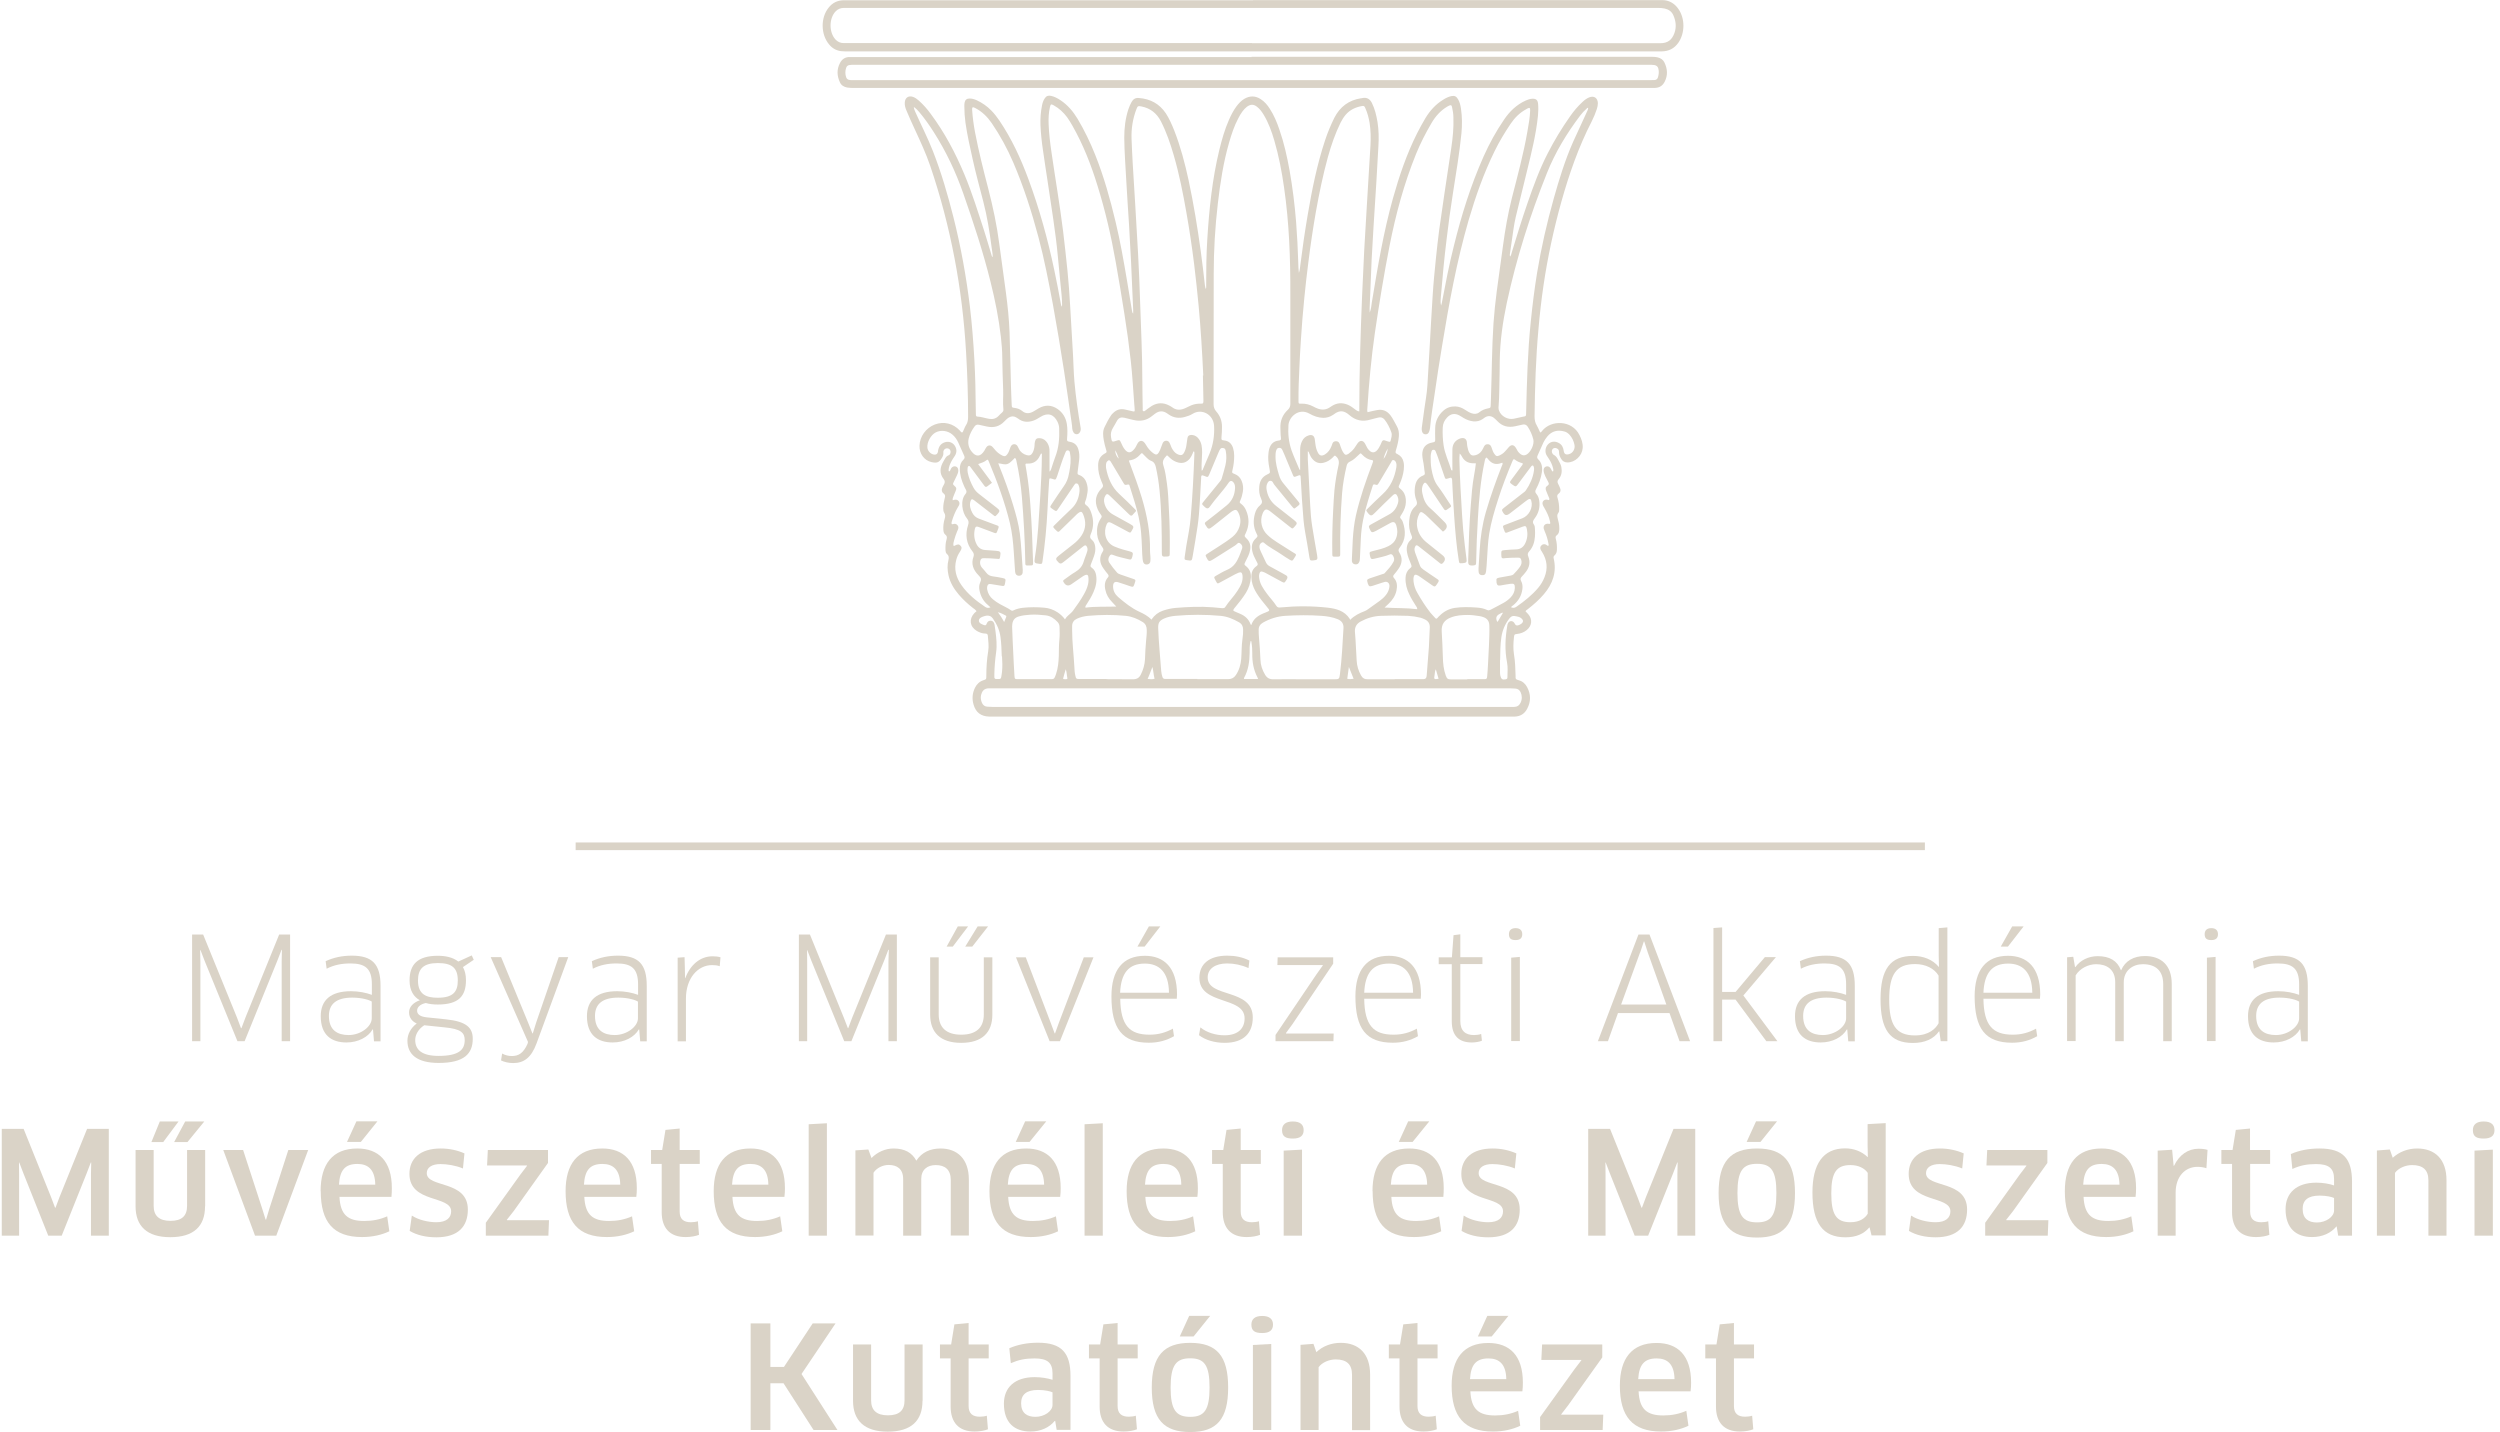 <svg width="199" height="114" viewBox="0 0 199 114" fill="none" xmlns="http://www.w3.org/2000/svg">
    <g clip-path="url(#clip0_650_1528)">
        <path d="M88.761 35.841C88.781 36.131 88.901 36.381 89.061 36.511C88.981 36.271 88.901 36.041 88.761 35.841ZM110.471 35.711C110.321 35.931 110.171 36.291 110.131 36.531C110.311 36.311 110.431 36.001 110.471 35.711ZM114.511 54.031C114.441 53.781 114.371 53.551 114.291 53.271C114.201 53.451 114.221 53.611 114.191 53.751C114.131 54.071 114.151 54.091 114.511 54.031ZM84.841 53.251C84.761 53.541 84.671 53.781 84.621 54.031C84.711 54.081 84.801 54.061 84.881 54.061C84.931 54.061 84.981 54.041 84.961 53.971C84.911 53.751 84.921 53.511 84.831 53.251M119.211 49.501C119.351 49.261 119.491 49.031 119.641 48.771C119.521 48.771 119.451 48.831 119.371 48.871C119.111 48.997 119.041 49.191 119.161 49.451C119.161 49.451 119.181 49.471 119.211 49.501ZM79.931 49.511C80.001 49.341 80.041 49.231 80.091 49.121C80.111 49.071 80.111 49.021 80.061 49.001C79.881 48.911 79.701 48.791 79.431 48.731C79.631 48.991 79.771 49.221 79.931 49.511ZM107.751 54.041C107.611 53.711 107.501 53.411 107.371 53.091C107.331 53.401 107.281 53.711 107.241 54.031C107.401 54.071 107.561 54.061 107.751 54.031M91.901 54.021C91.821 53.701 91.811 53.391 91.731 53.091C91.601 53.401 91.501 53.721 91.351 54.041C91.551 54.071 91.711 54.081 91.901 54.031M100.141 54.041C100.121 53.981 100.111 53.951 100.101 53.931C99.781 53.331 99.671 52.691 99.681 52.021C99.681 51.731 99.671 51.451 99.621 51.161C99.621 51.111 99.631 51.041 99.551 51.021C99.551 51.051 99.531 51.081 99.531 51.111C99.461 51.391 99.471 51.681 99.471 51.971C99.461 52.661 99.371 53.341 99.031 53.951C99.011 53.981 99.011 54.011 99.031 54.051H100.151L100.141 54.041ZM119.401 52.531C119.401 52.871 119.401 53.201 119.401 53.541C119.401 53.631 119.411 53.711 119.431 53.801C119.491 54.061 119.601 54.131 119.861 54.071C119.941 54.051 119.991 54.021 119.991 53.931C119.991 53.531 120.041 53.131 119.961 52.731C119.771 51.751 119.811 50.781 119.981 49.801C119.991 49.741 120.001 49.671 120.031 49.621C120.131 49.401 120.391 49.381 120.531 49.571C120.561 49.611 120.571 49.651 120.601 49.691C120.681 49.811 120.781 49.821 120.981 49.721C121.171 49.631 121.261 49.501 121.221 49.381C121.221 49.361 121.201 49.341 121.191 49.321C121.031 49.091 120.771 49.071 120.531 49.031C120.351 49.011 120.231 49.121 120.131 49.251C119.801 49.681 119.591 50.171 119.511 50.711C119.421 51.311 119.421 51.921 119.411 52.521M79.741 52.251C79.721 51.741 79.711 51.231 79.641 50.721C79.571 50.171 79.351 49.681 79.031 49.231C78.901 49.041 78.711 48.971 78.491 49.011C78.391 49.031 78.291 49.061 78.191 49.101C78.061 49.161 77.921 49.231 77.921 49.401C77.921 49.571 78.051 49.641 78.191 49.701C78.221 49.711 78.251 49.731 78.281 49.741C78.461 49.801 78.481 49.791 78.551 49.621C78.601 49.501 78.681 49.421 78.811 49.411C78.981 49.391 79.121 49.501 79.161 49.701C79.191 49.881 79.221 50.061 79.241 50.241C79.311 50.801 79.371 51.371 79.291 51.931C79.211 52.501 79.161 53.071 79.151 53.641C79.151 53.731 79.151 53.821 79.151 53.901C79.151 53.991 79.201 54.051 79.301 54.051C79.361 54.051 79.411 54.051 79.471 54.051C79.641 54.051 79.671 54.031 79.701 53.871C79.731 53.741 79.741 53.601 79.761 53.471C79.801 53.061 79.791 52.661 79.761 52.251M75.531 37.521C75.611 37.521 75.621 37.471 75.641 37.431C75.671 37.381 75.681 37.331 75.711 37.281C75.801 37.141 75.941 37.091 76.081 37.131C76.211 37.171 76.281 37.281 76.281 37.451C76.281 37.581 76.241 37.701 76.181 37.821C76.101 38.001 76.011 38.181 75.921 38.361C75.831 38.541 75.831 38.541 75.981 38.681C76.141 38.821 76.151 38.881 76.071 39.081C76.011 39.241 75.931 39.401 75.871 39.571C75.841 39.651 75.811 39.731 75.841 39.821C75.901 39.801 75.941 39.791 75.991 39.781C76.121 39.761 76.231 39.781 76.311 39.891C76.391 40.001 76.391 40.111 76.331 40.231C76.301 40.291 76.261 40.361 76.221 40.421C76.031 40.741 75.891 41.091 75.781 41.451C75.751 41.541 75.721 41.631 75.761 41.721C75.801 41.741 75.831 41.721 75.861 41.721C75.991 41.671 76.111 41.691 76.211 41.801C76.311 41.911 76.301 42.031 76.251 42.161C76.241 42.201 76.211 42.251 76.191 42.291C76.101 42.521 76.011 42.751 75.951 42.991C75.911 43.141 75.861 43.291 75.901 43.451C75.931 43.451 75.951 43.451 75.961 43.451C76.221 43.311 76.331 43.301 76.451 43.431C76.581 43.561 76.571 43.681 76.411 43.921C76.281 44.111 76.181 44.321 76.121 44.551C75.921 45.301 76.101 45.971 76.541 46.591C77.041 47.301 77.711 47.831 78.421 48.311C78.541 48.391 78.681 48.421 78.841 48.341C78.761 48.271 78.701 48.211 78.631 48.151C78.261 47.841 78.051 47.441 77.961 46.961C77.931 46.781 77.931 46.601 78.001 46.421C78.141 46.091 78.121 46.031 77.871 45.771C77.471 45.361 77.281 44.881 77.491 44.311C77.541 44.161 77.521 44.041 77.421 43.911C76.911 43.271 76.811 42.551 77.061 41.791C77.131 41.591 77.111 41.441 76.971 41.271C76.571 40.791 76.421 39.811 76.861 39.311C76.951 39.211 76.951 39.091 76.881 38.971C76.831 38.881 76.781 38.791 76.741 38.691C76.541 38.251 76.401 37.801 76.401 37.311C76.401 37.031 76.481 36.791 76.681 36.601C76.781 36.511 76.811 36.411 76.751 36.281C76.591 35.931 76.441 35.581 76.281 35.231C76.171 34.991 76.021 34.771 75.821 34.601C75.461 34.281 74.901 34.201 74.481 34.421C74.091 34.621 73.771 35.211 73.821 35.641C73.841 35.881 74.051 36.111 74.281 36.171C74.511 36.231 74.641 36.141 74.671 35.901C74.671 35.861 74.671 35.821 74.691 35.781C74.761 35.471 74.951 35.271 75.261 35.191C75.531 35.121 75.821 35.221 75.981 35.451C76.161 35.711 76.181 35.981 76.021 36.261C75.971 36.351 75.911 36.431 75.851 36.521C75.711 36.741 75.591 36.981 75.531 37.241C75.511 37.341 75.491 37.441 75.531 37.531M123.251 43.451C123.291 43.381 123.261 43.311 123.251 43.241C123.191 42.921 123.101 42.611 122.961 42.301C122.931 42.231 122.901 42.151 122.881 42.081C122.831 41.841 122.991 41.671 123.231 41.691C123.421 41.711 123.421 41.711 123.381 41.511C123.301 41.111 123.121 40.761 122.921 40.411C122.881 40.341 122.831 40.271 122.811 40.201C122.711 39.961 122.881 39.741 123.141 39.771C123.201 39.771 123.261 39.841 123.321 39.781C123.351 39.691 123.301 39.621 123.271 39.551C123.211 39.391 123.131 39.231 123.071 39.061C123.001 38.871 123.021 38.761 123.191 38.651C123.311 38.571 123.301 38.491 123.251 38.391C123.171 38.231 123.081 38.061 123.001 37.901C122.931 37.751 122.871 37.591 122.871 37.421C122.871 37.291 122.931 37.191 123.051 37.141C123.171 37.091 123.301 37.121 123.391 37.231C123.431 37.281 123.471 37.351 123.501 37.411C123.531 37.461 123.531 37.521 123.621 37.531C123.661 37.441 123.651 37.351 123.621 37.261C123.561 37.021 123.471 36.811 123.341 36.601C123.271 36.481 123.191 36.381 123.121 36.261C122.951 35.991 123.001 35.601 123.221 35.371C123.431 35.141 123.761 35.091 124.061 35.251C124.321 35.381 124.431 35.601 124.471 35.881C124.501 36.141 124.641 36.221 124.891 36.151C125.191 36.071 125.391 35.751 125.331 35.421C125.271 35.111 125.141 34.831 124.921 34.591C124.811 34.481 124.691 34.391 124.541 34.351C123.991 34.191 123.521 34.311 123.161 34.751C123.051 34.891 122.941 35.041 122.861 35.211C122.701 35.561 122.551 35.911 122.391 36.261C122.341 36.371 122.341 36.471 122.441 36.561C122.741 36.851 122.791 37.211 122.731 37.601C122.661 38.071 122.501 38.511 122.271 38.931C122.191 39.071 122.181 39.191 122.301 39.321C122.431 39.471 122.491 39.651 122.521 39.841C122.601 40.361 122.481 40.841 122.161 41.261C122.031 41.431 121.961 41.561 122.101 41.761C122.171 41.861 122.181 41.991 122.181 42.111C122.191 42.311 122.201 42.511 122.181 42.711C122.151 43.151 122.021 43.561 121.721 43.891C121.601 44.021 121.581 44.141 121.651 44.301C121.831 44.751 121.741 45.161 121.451 45.531C121.351 45.661 121.251 45.781 121.141 45.891C121.031 46.001 121.001 46.111 121.081 46.251C121.191 46.451 121.211 46.671 121.181 46.901C121.111 47.431 120.861 47.841 120.451 48.181C120.391 48.231 120.301 48.251 120.291 48.351C120.481 48.401 120.561 48.401 120.731 48.281C121.351 47.851 121.951 47.371 122.441 46.791C122.651 46.541 122.821 46.261 122.941 45.951C123.221 45.251 123.151 44.581 122.751 43.941C122.721 43.891 122.681 43.831 122.651 43.781C122.581 43.641 122.591 43.521 122.691 43.421C122.791 43.311 122.921 43.291 123.061 43.351C123.121 43.381 123.161 43.461 123.251 43.441M83.571 37.521C83.661 37.411 83.681 37.321 83.701 37.251C83.801 36.961 83.881 36.671 83.991 36.391C84.281 35.651 84.341 34.891 84.311 34.111C84.311 33.931 84.261 33.751 84.181 33.581C83.881 32.961 83.391 32.821 82.811 33.191C82.631 33.301 82.461 33.411 82.261 33.481C81.821 33.631 81.411 33.611 81.041 33.321C80.991 33.281 80.931 33.251 80.881 33.221C80.691 33.111 80.501 33.121 80.311 33.231C80.171 33.311 80.061 33.431 79.951 33.541C79.561 33.951 79.101 34.071 78.551 33.951C78.341 33.901 78.131 33.861 77.921 33.811C77.771 33.781 77.661 33.821 77.571 33.951C77.361 34.241 77.201 34.541 77.111 34.891C77.021 35.271 77.091 35.621 77.331 35.931C77.681 36.391 78.041 36.371 78.351 35.881C78.411 35.781 78.451 35.681 78.521 35.591C78.641 35.431 78.831 35.411 78.981 35.551C79.041 35.601 79.081 35.671 79.141 35.731C79.321 35.961 79.541 36.151 79.801 36.271C79.971 36.351 80.061 36.321 80.171 36.171C80.271 36.041 80.331 35.901 80.381 35.741C80.411 35.661 80.431 35.571 80.481 35.501C80.601 35.311 80.861 35.311 80.981 35.491C81.031 35.561 81.061 35.651 81.101 35.721C81.231 35.991 81.451 36.151 81.731 36.231C81.941 36.291 82.091 36.231 82.191 36.041C82.291 35.861 82.341 35.651 82.351 35.441C82.351 35.341 82.361 35.251 82.381 35.161C82.431 34.931 82.541 34.861 82.771 34.881C83.041 34.901 83.231 35.041 83.371 35.261C83.501 35.471 83.551 35.701 83.541 35.941C83.541 36.451 83.541 36.961 83.541 37.521M115.591 37.471C115.631 37.381 115.611 37.311 115.611 37.241C115.611 36.751 115.601 36.251 115.611 35.761C115.621 35.371 115.811 35.071 116.181 34.921C116.481 34.801 116.761 34.871 116.771 35.281C116.771 35.381 116.791 35.491 116.811 35.591C116.841 35.751 116.881 35.901 116.961 36.041C117.071 36.241 117.201 36.291 117.421 36.241C117.741 36.161 117.941 35.951 118.071 35.661C118.141 35.501 118.211 35.351 118.431 35.361C118.641 35.371 118.701 35.531 118.751 35.691C118.801 35.851 118.861 36.011 118.961 36.141C119.081 36.321 119.171 36.341 119.361 36.251C119.531 36.171 119.681 36.071 119.801 35.931C119.911 35.821 120.001 35.701 120.101 35.591C120.301 35.371 120.491 35.391 120.651 35.631C120.701 35.701 120.741 35.781 120.781 35.861C120.851 35.981 120.951 36.091 121.071 36.171C121.211 36.261 121.351 36.271 121.501 36.191C121.851 36.001 122.151 35.361 122.051 34.971C121.961 34.611 121.811 34.281 121.611 33.971C121.511 33.811 121.361 33.751 121.181 33.801C120.991 33.851 120.791 33.881 120.601 33.931C120.051 34.051 119.571 33.931 119.181 33.511C119.091 33.421 119.001 33.331 118.901 33.251C118.681 33.091 118.441 33.081 118.211 33.221C118.141 33.261 118.081 33.311 118.011 33.361C117.791 33.511 117.551 33.561 117.281 33.541C116.991 33.511 116.741 33.411 116.501 33.271C116.381 33.201 116.271 33.121 116.151 33.061C115.801 32.881 115.481 32.931 115.211 33.211C114.981 33.441 114.851 33.721 114.841 34.041C114.821 34.511 114.841 34.981 114.911 35.451C115.011 36.131 115.321 36.751 115.521 37.411C115.521 37.421 115.541 37.431 115.581 37.451M116.801 54.061C117.241 54.061 117.681 54.061 118.111 54.061C118.331 54.061 118.361 54.041 118.381 53.821C118.411 53.531 118.421 53.251 118.441 52.961C118.471 52.441 118.501 51.911 118.521 51.381C118.541 50.851 118.571 50.311 118.551 49.781C118.541 49.431 118.371 49.211 118.041 49.111C117.951 49.081 117.861 49.051 117.761 49.041C117.451 48.991 117.141 48.951 116.831 48.951C116.371 48.951 115.921 48.981 115.491 49.151C114.961 49.351 114.721 49.711 114.761 50.281C114.801 50.951 114.831 51.621 114.851 52.291C114.861 52.791 114.911 53.291 115.081 53.771C115.181 54.031 115.241 54.081 115.521 54.081C115.941 54.081 116.371 54.081 116.791 54.081M82.311 54.061C82.751 54.061 83.191 54.061 83.631 54.061C83.891 54.061 83.911 54.041 84.011 53.791C84.031 53.751 84.041 53.701 84.061 53.651C84.221 53.181 84.261 52.701 84.281 52.211C84.291 51.761 84.281 51.321 84.331 50.871C84.361 50.561 84.351 50.251 84.341 49.941C84.341 49.781 84.301 49.641 84.191 49.521C83.931 49.241 83.621 49.021 83.231 48.981C82.831 48.941 82.421 48.901 82.011 48.931C81.701 48.951 81.391 48.981 81.091 49.071C80.791 49.161 80.621 49.351 80.581 49.671C80.561 49.801 80.561 49.931 80.571 50.051C80.601 50.661 80.611 51.281 80.651 51.891C80.691 52.531 80.701 53.171 80.751 53.801C80.771 54.051 80.781 54.061 81.051 54.061C81.471 54.061 81.901 54.061 82.321 54.061M95.651 37.461C95.741 37.431 95.751 37.381 95.761 37.331C95.931 36.921 96.111 36.511 96.281 36.101C96.571 35.401 96.681 34.651 96.641 33.901C96.591 32.981 95.651 32.491 94.931 32.941C94.741 33.061 94.531 33.131 94.311 33.191C93.841 33.321 93.411 33.261 93.011 32.981C92.981 32.961 92.941 32.941 92.911 32.911C92.581 32.681 92.261 32.691 91.941 32.931C91.841 33.011 91.741 33.091 91.641 33.161C91.281 33.431 90.891 33.531 90.441 33.471C90.121 33.421 89.811 33.321 89.491 33.251C89.231 33.191 89.051 33.261 88.921 33.481C88.811 33.661 88.721 33.861 88.601 34.041C88.451 34.281 88.391 34.521 88.441 34.811C88.501 35.181 88.511 35.211 88.871 35.081C89.111 35.001 89.131 35.011 89.231 35.231C89.321 35.431 89.411 35.641 89.561 35.811C89.781 36.061 89.981 36.071 90.211 35.831C90.361 35.691 90.441 35.511 90.531 35.331C90.681 35.031 90.951 35.011 91.141 35.291C91.211 35.401 91.281 35.521 91.361 35.631C91.501 35.821 91.661 35.981 91.851 36.111C92.021 36.221 92.121 36.201 92.231 36.031C92.271 35.961 92.311 35.891 92.341 35.821C92.401 35.671 92.461 35.521 92.511 35.371C92.561 35.211 92.641 35.091 92.821 35.081C92.981 35.081 93.071 35.151 93.151 35.371C93.211 35.511 93.251 35.651 93.341 35.781C93.461 35.981 93.621 36.131 93.841 36.201C94.031 36.261 94.141 36.221 94.241 36.051C94.341 35.871 94.401 35.681 94.431 35.491C94.471 35.291 94.481 35.081 94.521 34.871C94.551 34.701 94.641 34.631 94.821 34.621C95.021 34.621 95.181 34.691 95.321 34.821C95.491 34.991 95.591 35.201 95.641 35.431C95.721 35.831 95.681 36.241 95.661 36.651C95.651 36.911 95.631 37.171 95.651 37.451M103.491 37.411V37.231C103.491 36.761 103.491 36.291 103.491 35.821C103.491 35.581 103.531 35.341 103.641 35.121C103.751 34.881 103.941 34.721 104.191 34.651C104.441 34.581 104.601 34.681 104.651 34.931C104.671 35.051 104.691 35.181 104.701 35.311C104.731 35.561 104.781 35.801 104.901 36.021C105.031 36.281 105.201 36.321 105.451 36.181C105.721 36.021 105.881 35.781 105.991 35.501C106.021 35.421 106.041 35.351 106.071 35.281C106.121 35.171 106.221 35.121 106.341 35.121C106.461 35.121 106.561 35.171 106.611 35.281C106.651 35.361 106.681 35.441 106.701 35.521C106.761 35.701 106.831 35.881 106.941 36.041C107.061 36.231 107.151 36.241 107.341 36.121C107.511 36.001 107.661 35.861 107.791 35.691C107.881 35.561 107.971 35.421 108.061 35.291C108.251 35.021 108.501 35.031 108.661 35.321C108.731 35.441 108.781 35.561 108.851 35.681C109.151 36.121 109.471 36.121 109.751 35.661C109.851 35.501 109.921 35.341 109.991 35.171C110.041 35.061 110.121 35.011 110.241 35.061C110.341 35.101 110.451 35.131 110.561 35.161C110.621 35.181 110.681 35.161 110.691 35.091C110.741 34.871 110.831 34.641 110.751 34.411C110.621 34.051 110.451 33.701 110.211 33.401C110.081 33.241 109.911 33.181 109.701 33.241C109.491 33.301 109.281 33.341 109.081 33.401C108.461 33.591 107.901 33.471 107.411 33.041C107.021 32.701 106.651 32.601 106.161 32.991C106.131 33.011 106.111 33.031 106.081 33.041C105.851 33.191 105.601 33.261 105.331 33.261C104.931 33.251 104.571 33.121 104.221 32.921C103.381 32.451 102.611 33.181 102.561 33.831C102.511 34.521 102.581 35.201 102.811 35.861C102.991 36.361 103.221 36.851 103.421 37.341C103.431 37.371 103.441 37.401 103.511 37.411M111.021 54.061C111.671 54.061 112.311 54.061 112.961 54.061C113.071 54.061 113.181 54.061 113.301 54.061C113.481 54.051 113.531 53.991 113.561 53.811C113.561 53.771 113.571 53.731 113.571 53.691C113.631 52.961 113.691 52.231 113.741 51.501C113.771 50.991 113.791 50.481 113.811 49.971C113.831 49.651 113.691 49.431 113.411 49.301C113.301 49.251 113.191 49.201 113.081 49.171C112.761 49.091 112.431 49.041 112.091 49.021C111.371 48.991 110.641 48.991 109.911 49.021C109.341 49.041 108.811 49.201 108.311 49.471C107.991 49.641 107.831 49.911 107.851 50.271C107.861 50.491 107.891 50.721 107.901 50.941C107.931 51.491 107.961 52.041 107.991 52.591C108.011 53.001 108.131 53.391 108.331 53.751C108.451 53.981 108.631 54.081 108.891 54.071C109.601 54.061 110.311 54.071 111.021 54.071M88.071 54.061C88.771 54.061 89.481 54.061 90.181 54.071C90.491 54.071 90.681 53.961 90.811 53.691C91.001 53.311 91.121 52.901 91.141 52.481C91.161 51.981 91.181 51.471 91.231 50.971C91.261 50.691 91.291 50.411 91.281 50.131C91.281 49.881 91.191 49.661 90.971 49.521C90.551 49.261 90.111 49.071 89.611 49.021C88.611 48.921 87.601 48.931 86.601 49.021C86.301 49.051 86.001 49.121 85.721 49.251C85.481 49.361 85.351 49.551 85.341 49.811C85.341 49.921 85.341 50.031 85.341 50.151C85.341 51.141 85.471 52.131 85.521 53.111C85.531 53.321 85.541 53.541 85.591 53.751C85.651 54.031 85.661 54.051 85.951 54.051C86.661 54.051 87.371 54.051 88.081 54.051M103.791 54.071C104.591 54.071 105.381 54.071 106.181 54.071C106.591 54.071 106.611 54.061 106.661 53.651C106.811 52.441 106.871 51.221 106.941 50.001C106.961 49.651 106.811 49.431 106.491 49.291C106.071 49.121 105.631 49.051 105.191 49.021C104.231 48.951 103.261 48.961 102.301 49.021C101.671 49.061 101.081 49.251 100.531 49.561C100.301 49.691 100.181 49.891 100.191 50.151C100.191 50.331 100.191 50.521 100.211 50.701C100.261 51.301 100.311 51.911 100.331 52.511C100.341 52.941 100.481 53.341 100.701 53.711C100.861 53.971 101.061 54.081 101.371 54.071C102.181 54.051 102.981 54.071 103.791 54.071ZM95.311 54.061C96.121 54.061 96.941 54.061 97.751 54.061C98.031 54.061 98.221 53.961 98.371 53.741C98.641 53.341 98.761 52.911 98.801 52.441C98.841 51.911 98.821 51.391 98.901 50.861C98.941 50.611 98.961 50.351 98.951 50.101C98.951 49.851 98.841 49.651 98.621 49.531C98.161 49.271 97.691 49.071 97.161 49.021C95.961 48.911 94.751 48.911 93.551 49.021C93.241 49.051 92.931 49.111 92.651 49.241C92.281 49.411 92.181 49.581 92.191 49.991C92.231 51.131 92.351 52.271 92.431 53.401C92.441 53.571 92.481 53.731 92.531 53.891C92.561 53.981 92.621 54.041 92.721 54.041C92.801 54.041 92.881 54.041 92.961 54.041H95.311V54.061ZM72.741 8.541C72.761 8.701 72.811 8.781 72.841 8.871C73.311 9.931 73.841 10.961 74.261 12.031C74.931 13.741 75.441 15.501 75.891 17.281C76.481 19.621 76.911 21.991 77.201 24.381C77.371 25.801 77.481 27.221 77.561 28.651C77.631 29.941 77.661 31.231 77.671 32.531C77.671 32.691 77.671 32.851 77.681 33.011C77.681 33.091 77.711 33.161 77.801 33.161C78.121 33.171 78.421 33.291 78.741 33.341C79.031 33.391 79.291 33.321 79.501 33.091C79.581 33.001 79.671 32.921 79.761 32.841C79.841 32.771 79.881 32.691 79.871 32.591C79.811 32.061 79.871 31.541 79.851 31.011C79.821 30.161 79.791 29.321 79.781 28.471C79.781 27.921 79.731 27.371 79.671 26.821C79.501 25.341 79.211 23.891 78.851 22.451C78.261 20.061 77.491 17.731 76.681 15.411C76.081 13.691 75.311 12.061 74.331 10.521C73.981 9.971 73.601 9.431 73.181 8.931C73.061 8.791 72.941 8.661 72.751 8.521M126.411 8.591C126.351 8.571 126.331 8.611 126.301 8.641C126.111 8.811 125.931 9.001 125.781 9.201C124.711 10.621 123.791 12.131 123.131 13.791C121.791 17.141 120.701 20.571 119.941 24.111C119.621 25.621 119.401 27.141 119.381 28.691C119.381 28.981 119.381 29.281 119.371 29.581C119.341 30.541 119.361 31.491 119.281 32.451C119.281 32.531 119.291 32.611 119.321 32.681C119.481 33.131 120.021 33.431 120.501 33.331C120.741 33.281 120.981 33.221 121.221 33.171C121.471 33.131 121.471 33.131 121.481 32.881V32.811C121.541 30.401 121.601 27.991 121.851 25.591C121.981 24.301 122.141 23.011 122.351 21.721C122.681 19.721 123.131 17.751 123.681 15.791C124.111 14.271 124.571 12.761 125.211 11.311C125.561 10.531 125.921 9.761 126.281 8.981C126.341 8.851 126.411 8.731 126.421 8.581M99.621 56.271H119.931C120.121 56.271 120.311 56.271 120.511 56.271C120.761 56.271 120.931 56.161 121.041 55.931C121.171 55.651 121.161 55.371 121.041 55.101C120.961 54.931 120.821 54.821 120.631 54.811C120.491 54.801 120.361 54.791 120.221 54.791C106.461 54.791 92.711 54.791 78.951 54.791C78.891 54.791 78.821 54.791 78.761 54.791C78.311 54.771 78.161 55.051 78.091 55.331C78.041 55.551 78.081 55.761 78.171 55.961C78.251 56.131 78.391 56.241 78.581 56.251C78.721 56.261 78.871 56.271 79.011 56.271C85.881 56.271 92.761 56.271 99.631 56.271M84.791 49.271C84.921 49.041 85.121 48.931 85.281 48.761C85.331 48.711 85.381 48.661 85.421 48.601C85.721 48.191 86.021 47.771 86.271 47.321C86.411 47.071 86.541 46.811 86.601 46.531C86.651 46.331 86.661 46.121 86.631 45.911C86.611 45.761 86.531 45.721 86.391 45.771C86.301 45.801 86.221 45.861 86.141 45.911C85.851 46.111 85.561 46.311 85.271 46.511C85.045 46.664 84.855 46.627 84.701 46.401C84.591 46.231 84.591 46.221 84.761 46.101C85.031 45.911 85.301 45.701 85.591 45.531C85.921 45.331 86.151 45.081 86.261 44.701C86.341 44.421 86.471 44.151 86.551 43.861C86.581 43.741 86.571 43.621 86.511 43.511C86.451 43.401 86.391 43.381 86.281 43.451C86.221 43.491 86.161 43.541 86.111 43.581C85.641 43.951 85.171 44.321 84.701 44.701C84.651 44.741 84.601 44.781 84.551 44.811C84.451 44.881 84.361 44.871 84.271 44.781C84.001 44.521 84.001 44.441 84.301 44.211C84.681 43.911 85.051 43.621 85.431 43.321C85.691 43.121 85.921 42.891 86.101 42.611C86.451 42.071 86.461 41.501 86.211 40.921C86.121 40.711 86.031 40.691 85.841 40.831C85.761 40.891 85.681 40.961 85.611 41.041C85.241 41.391 84.871 41.751 84.511 42.111C84.231 42.381 84.271 42.431 83.961 42.111C83.801 41.941 83.801 41.931 83.971 41.771C84.401 41.351 84.831 40.921 85.281 40.501C85.701 40.111 85.881 39.631 85.931 39.081C85.941 38.941 85.921 38.791 85.871 38.661C85.841 38.571 85.801 38.491 85.701 38.481C85.591 38.461 85.551 38.551 85.501 38.621C85.101 39.211 84.691 39.811 84.291 40.411C84.061 40.751 84.111 40.741 83.771 40.511C83.571 40.371 83.561 40.361 83.701 40.151C84.021 39.671 84.341 39.181 84.681 38.701C84.891 38.411 85.021 38.091 85.081 37.741C85.081 37.691 85.101 37.651 85.111 37.601C85.201 37.111 85.271 36.621 85.181 36.131C85.161 36.021 85.171 35.871 85.011 35.851C84.851 35.831 84.831 35.981 84.781 36.081C84.531 36.671 84.361 37.281 84.151 37.891C84.021 38.251 84.031 38.191 83.741 38.111C83.541 38.051 83.521 38.061 83.511 38.271C83.461 39.041 83.411 39.801 83.381 40.571C83.311 41.951 83.181 43.321 82.981 44.691C82.951 44.891 82.931 44.901 82.731 44.881C82.341 44.841 82.311 44.801 82.371 44.421C82.501 43.621 82.581 42.811 82.641 41.991C82.701 41.121 82.761 40.251 82.811 39.391C82.871 38.351 82.931 37.301 82.931 36.251C82.931 36.201 82.961 36.131 82.881 36.091C82.871 36.101 82.861 36.111 82.861 36.111C82.831 36.171 82.801 36.221 82.771 36.281C82.581 36.701 82.261 36.921 81.791 36.901C81.771 36.901 81.761 36.901 81.741 36.901C81.641 36.891 81.611 36.941 81.631 37.031C81.661 37.211 81.691 37.391 81.721 37.571C81.871 38.461 81.961 39.361 82.021 40.261C82.131 41.761 82.191 43.251 82.231 44.751C82.231 44.991 82.231 45.011 81.981 45.011C81.601 45.021 81.611 45.041 81.611 44.681C81.581 42.961 81.481 41.251 81.341 39.541C81.261 38.571 81.111 37.611 80.901 36.661C80.881 36.581 80.871 36.501 80.781 36.451C80.601 36.611 80.461 36.821 80.221 36.921C79.961 37.031 79.731 36.891 79.461 36.881C79.501 36.981 79.521 37.051 79.551 37.121C79.951 38.121 80.321 39.131 80.631 40.161C80.861 40.921 81.081 41.691 81.181 42.481C81.301 43.441 81.331 44.411 81.411 45.371C81.411 45.451 81.411 45.531 81.401 45.611C81.361 45.771 81.241 45.841 81.081 45.831C80.911 45.811 80.821 45.711 80.801 45.501C80.761 45.001 80.731 44.501 80.701 43.991C80.651 43.201 80.571 42.421 80.391 41.651C79.981 39.961 79.381 38.341 78.711 36.741C78.701 36.711 78.691 36.681 78.671 36.651C78.641 36.591 78.591 36.571 78.541 36.621C78.351 36.781 78.111 36.851 77.861 36.941C78.231 37.441 78.591 37.931 78.961 38.431C78.831 38.531 78.711 38.621 78.591 38.711C78.491 38.791 78.421 38.761 78.351 38.661C78.231 38.491 78.101 38.331 77.981 38.161C77.741 37.831 77.501 37.511 77.251 37.181C77.221 37.141 77.181 37.081 77.121 37.091C77.051 37.101 77.031 37.181 77.021 37.241C77.001 37.371 77.011 37.491 77.031 37.621C77.121 38.051 77.281 38.441 77.491 38.821C77.601 39.021 77.751 39.181 77.931 39.321C78.411 39.691 78.891 40.061 79.371 40.441C79.601 40.621 79.601 40.701 79.411 40.911C79.181 41.161 79.231 41.121 79.001 40.951C78.511 40.581 78.031 40.191 77.541 39.821C77.371 39.691 77.301 39.721 77.241 39.931C77.161 40.241 77.241 40.531 77.391 40.811C77.501 41.031 77.671 41.191 77.911 41.281C78.321 41.431 78.731 41.581 79.141 41.741C79.551 41.901 79.571 41.811 79.371 42.311C79.311 42.461 79.291 42.461 79.131 42.411C79.091 42.391 79.041 42.381 79.001 42.361C78.621 42.221 78.251 42.081 77.881 41.941C77.711 41.881 77.641 41.921 77.601 42.091C77.501 42.531 77.541 42.951 77.751 43.351C77.901 43.621 78.121 43.761 78.421 43.781C78.701 43.801 78.981 43.821 79.261 43.841C79.641 43.871 79.681 43.921 79.611 44.301C79.581 44.501 79.571 44.511 79.361 44.481C79.011 44.441 78.661 44.441 78.311 44.431C78.121 44.431 78.061 44.491 78.021 44.681C77.991 44.861 78.041 45.031 78.151 45.171C78.271 45.311 78.401 45.441 78.511 45.591C78.641 45.771 78.821 45.851 79.041 45.881C79.281 45.911 79.511 45.951 79.751 46.001C80.051 46.061 80.071 46.081 80.011 46.381C79.961 46.661 79.941 46.671 79.671 46.621C79.401 46.581 79.131 46.531 78.871 46.491C78.691 46.461 78.621 46.521 78.581 46.691C78.561 46.771 78.571 46.851 78.581 46.931C78.641 47.241 78.791 47.501 79.031 47.701C79.211 47.851 79.401 47.981 79.601 48.091C79.891 48.261 80.201 48.381 80.481 48.581C80.551 48.631 80.611 48.621 80.681 48.581C80.911 48.471 81.161 48.411 81.411 48.381C81.981 48.321 82.541 48.321 83.111 48.371C83.501 48.401 83.861 48.531 84.181 48.741C84.401 48.891 84.601 49.061 84.771 49.301M114.901 42.361C114.471 41.941 114.051 41.541 113.641 41.131C113.531 41.021 113.411 40.911 113.271 40.821C113.121 40.721 113.051 40.741 112.971 40.901C112.801 41.241 112.741 41.591 112.811 41.971C112.901 42.471 113.171 42.871 113.561 43.181C113.981 43.521 114.411 43.861 114.831 44.201C115.065 44.387 115.075 44.591 114.861 44.811C114.781 44.901 114.711 44.911 114.621 44.831C114.471 44.711 114.321 44.591 114.171 44.471C113.761 44.141 113.341 43.821 112.931 43.491C112.761 43.351 112.681 43.381 112.611 43.601C112.571 43.721 112.601 43.851 112.641 43.981C112.771 44.331 112.901 44.681 113.031 45.031C113.081 45.161 113.181 45.251 113.291 45.331C113.631 45.561 113.961 45.801 114.301 46.021C114.571 46.201 114.591 46.191 114.381 46.501C114.231 46.721 114.201 46.731 113.991 46.581C113.671 46.361 113.351 46.131 113.031 45.911C112.941 45.851 112.861 45.791 112.761 45.761C112.641 45.721 112.581 45.761 112.541 45.881C112.501 46.021 112.501 46.161 112.521 46.311C112.561 46.621 112.661 46.921 112.821 47.191C113.131 47.741 113.471 48.271 113.861 48.771C113.981 48.921 114.121 49.051 114.241 49.191C114.301 49.261 114.351 49.271 114.421 49.191C114.461 49.131 114.521 49.081 114.571 49.031C114.911 48.691 115.301 48.471 115.781 48.391C116.371 48.301 116.961 48.321 117.551 48.361C117.841 48.381 118.121 48.431 118.391 48.561C118.481 48.601 118.551 48.581 118.641 48.541C118.981 48.361 119.321 48.191 119.661 48.001C119.881 47.881 120.081 47.731 120.251 47.551C120.451 47.341 120.571 47.091 120.581 46.801C120.591 46.511 120.521 46.431 120.231 46.471C119.971 46.501 119.711 46.561 119.451 46.601C119.231 46.641 119.161 46.581 119.121 46.361C119.121 46.331 119.121 46.301 119.121 46.271C119.101 46.051 119.121 46.031 119.331 45.981C119.641 45.921 119.961 45.871 120.271 45.811C120.351 45.791 120.421 45.771 120.481 45.711C120.661 45.521 120.841 45.331 120.991 45.111C121.111 44.941 121.151 44.771 121.091 44.571C121.061 44.451 121.001 44.391 120.871 44.391C120.541 44.391 120.221 44.391 119.891 44.421C119.521 44.471 119.511 44.471 119.501 44.091C119.501 43.851 119.511 43.811 119.761 43.791C120.071 43.761 120.381 43.741 120.691 43.731C121.011 43.721 121.231 43.571 121.381 43.301C121.581 42.921 121.621 42.531 121.541 42.121C121.491 41.871 121.431 41.831 121.181 41.931C120.841 42.051 120.511 42.181 120.171 42.311C119.791 42.461 119.831 42.481 119.681 42.071C119.611 41.871 119.611 41.851 119.821 41.771C120.271 41.601 120.711 41.431 121.161 41.261C121.701 41.061 122.051 40.411 121.891 39.861C121.851 39.711 121.781 39.681 121.651 39.751C121.581 39.791 121.521 39.841 121.451 39.891C121.041 40.211 120.631 40.531 120.221 40.841C119.901 41.091 119.771 41.051 119.581 40.681C119.551 40.611 119.561 40.561 119.611 40.511C119.651 40.471 119.701 40.441 119.741 40.401C120.251 40.001 120.761 39.611 121.271 39.211C121.341 39.161 121.421 39.101 121.461 39.031C121.781 38.561 122.021 38.041 122.101 37.471C122.121 37.361 122.121 37.251 122.081 37.141C122.051 37.041 121.981 37.021 121.901 37.101C121.881 37.121 121.861 37.151 121.841 37.181C121.521 37.611 121.201 38.041 120.881 38.471C120.661 38.771 120.661 38.771 120.361 38.561C120.161 38.411 120.151 38.391 120.311 38.181C120.571 37.821 120.841 37.461 121.111 37.101C121.161 37.041 121.221 36.981 121.211 36.881C120.991 36.821 120.771 36.741 120.591 36.591C120.511 36.531 120.461 36.551 120.421 36.641C120.401 36.681 120.391 36.711 120.371 36.751C119.961 37.741 119.571 38.731 119.251 39.751C118.961 40.651 118.691 41.551 118.541 42.481C118.431 43.181 118.411 43.891 118.361 44.601C118.341 44.891 118.331 45.191 118.291 45.481C118.261 45.711 118.161 45.801 117.971 45.781C117.791 45.781 117.691 45.661 117.691 45.441C117.691 45.371 117.691 45.301 117.691 45.231C117.721 44.751 117.751 44.271 117.781 43.801C117.841 42.761 117.991 41.741 118.281 40.741C118.641 39.511 119.071 38.301 119.541 37.101C119.571 37.021 119.641 36.931 119.591 36.841C119.571 36.841 119.571 36.841 119.561 36.841C119.541 36.841 119.511 36.851 119.491 36.861C119.081 37.021 118.741 36.911 118.471 36.571C118.421 36.511 118.381 36.441 118.301 36.421C118.201 36.521 118.201 36.651 118.171 36.761C117.851 38.241 117.731 39.741 117.641 41.251C117.571 42.411 117.521 43.581 117.501 44.741C117.501 44.961 117.471 44.991 117.261 45.011C117.211 45.011 117.151 45.021 117.091 45.011C116.951 45.001 116.891 44.941 116.871 44.801C116.861 44.691 116.871 44.581 116.871 44.471C116.911 43.071 116.961 41.661 117.071 40.261C117.131 39.441 117.191 38.621 117.341 37.811C117.401 37.511 117.441 37.201 117.481 36.881C117.291 36.881 117.111 36.881 116.941 36.831C116.761 36.781 116.611 36.671 116.491 36.531C116.381 36.401 116.341 36.231 116.191 36.101C116.161 36.331 116.171 36.521 116.171 36.721C116.211 38.151 116.291 39.571 116.381 41.001C116.431 41.811 116.501 42.621 116.601 43.431C116.641 43.781 116.691 44.131 116.731 44.471C116.771 44.751 116.731 44.801 116.431 44.831C116.411 44.831 116.401 44.831 116.381 44.831C116.171 44.851 116.151 44.831 116.121 44.621C115.931 43.441 115.831 42.241 115.751 41.051C115.681 40.121 115.641 39.191 115.591 38.251C115.591 38.201 115.591 38.151 115.571 38.111C115.551 38.051 115.511 38.011 115.451 38.031C115.401 38.041 115.361 38.051 115.311 38.071C115.051 38.151 115.051 38.151 114.961 37.881C114.791 37.391 114.631 36.901 114.461 36.411C114.411 36.251 114.341 36.101 114.281 35.941C114.251 35.851 114.191 35.791 114.091 35.801C113.991 35.801 113.961 35.891 113.941 35.961C113.911 36.081 113.881 36.191 113.881 36.311C113.881 36.651 113.881 36.981 113.941 37.311C114.031 37.801 114.141 38.281 114.451 38.691C114.761 39.101 115.031 39.531 115.311 39.961C115.571 40.371 115.621 40.251 115.171 40.571C115.081 40.631 115.011 40.631 114.951 40.541C114.911 40.491 114.881 40.441 114.841 40.381C114.481 39.841 114.121 39.311 113.761 38.771C113.701 38.681 113.641 38.601 113.581 38.521C113.461 38.381 113.381 38.391 113.291 38.551C113.261 38.601 113.241 38.671 113.221 38.731C113.171 38.911 113.181 39.091 113.221 39.271C113.311 39.721 113.461 40.121 113.821 40.431C114.231 40.791 114.601 41.181 114.991 41.561C115.238 41.807 115.221 42.041 114.941 42.261C114.941 42.261 114.901 42.281 114.861 42.311M91.661 49.311C91.901 48.961 92.191 48.741 92.561 48.611C92.891 48.501 93.221 48.421 93.561 48.391C94.551 48.311 95.541 48.261 96.531 48.341C96.791 48.361 97.041 48.381 97.291 48.411C97.381 48.411 97.471 48.411 97.521 48.331C97.811 47.871 98.211 47.491 98.501 47.031C98.621 46.841 98.741 46.651 98.821 46.441C98.901 46.231 98.931 46.011 98.901 45.781C98.871 45.571 98.781 45.511 98.581 45.591C98.481 45.631 98.391 45.681 98.301 45.721C97.891 45.941 97.491 46.161 97.081 46.381C96.911 46.471 96.911 46.471 96.811 46.301C96.771 46.241 96.741 46.181 96.711 46.111C96.621 45.951 96.631 45.921 96.791 45.831C97.071 45.671 97.351 45.501 97.651 45.371C97.911 45.261 98.141 45.101 98.311 44.871C98.581 44.511 98.721 44.081 98.871 43.661C98.921 43.511 98.871 43.381 98.741 43.271C98.661 43.201 98.571 43.181 98.491 43.271C98.421 43.351 98.331 43.411 98.251 43.461C97.701 43.811 97.151 44.161 96.591 44.511C96.251 44.731 96.191 44.711 96.021 44.351C95.941 44.191 95.941 44.191 96.101 44.081C96.431 43.861 96.771 43.651 97.111 43.431C97.451 43.211 97.791 42.991 98.111 42.731C98.381 42.511 98.571 42.231 98.671 41.891C98.791 41.501 98.741 41.131 98.561 40.781C98.461 40.571 98.341 40.541 98.131 40.661C98.041 40.711 97.961 40.781 97.881 40.841C97.441 41.191 97.001 41.541 96.571 41.881C96.201 42.171 96.181 42.161 95.941 41.761C95.891 41.681 95.891 41.611 95.971 41.551C96.011 41.521 96.061 41.481 96.101 41.451C96.611 41.051 97.131 40.651 97.641 40.231C98.081 39.871 98.291 39.391 98.311 38.831C98.311 38.681 98.291 38.541 98.201 38.421C98.071 38.241 97.921 38.241 97.801 38.421C97.341 39.101 96.751 39.691 96.281 40.361C96.191 40.491 96.081 40.501 95.951 40.401C95.911 40.371 95.871 40.331 95.831 40.291C95.651 40.121 95.651 40.121 95.811 39.921C96.231 39.401 96.661 38.881 97.081 38.361C97.151 38.271 97.221 38.191 97.251 38.081C97.351 37.731 97.461 37.391 97.541 37.041C97.631 36.661 97.641 36.281 97.571 35.901C97.541 35.731 97.481 35.681 97.351 35.661C97.211 35.641 97.161 35.681 97.071 35.841C97.041 35.901 97.011 35.971 96.981 36.041C96.741 36.621 96.491 37.201 96.251 37.781C96.161 37.981 96.131 38.001 95.931 37.911C95.891 37.891 95.841 37.871 95.801 37.861C95.661 37.811 95.631 37.831 95.611 37.971C95.611 38.001 95.611 38.031 95.611 38.071C95.571 38.731 95.541 39.391 95.501 40.051C95.461 40.651 95.421 41.261 95.331 41.861C95.221 42.661 95.071 43.451 94.941 44.251C94.871 44.651 94.881 44.651 94.481 44.591C94.291 44.561 94.271 44.541 94.301 44.331C94.341 44.041 94.381 43.741 94.431 43.451C94.561 42.691 94.721 41.941 94.781 41.181C94.921 39.521 95.011 37.851 95.071 36.181C95.071 36.101 95.091 36.011 95.041 35.921C94.961 35.961 94.961 36.031 94.941 36.081C94.881 36.231 94.811 36.371 94.711 36.501C94.471 36.791 94.171 36.911 93.801 36.821C93.551 36.761 93.341 36.641 93.151 36.471C93.081 36.411 93.031 36.351 92.961 36.291C92.921 36.251 92.881 36.231 92.841 36.291C92.651 36.501 92.491 36.701 92.601 37.031C92.761 37.511 92.821 38.011 92.891 38.511C92.981 39.171 93.011 39.831 93.041 40.491C93.111 41.681 93.131 42.871 93.111 44.061C93.111 44.271 93.081 44.291 92.871 44.301C92.491 44.321 92.481 44.301 92.481 43.931C92.481 42.301 92.461 40.671 92.301 39.051C92.241 38.411 92.141 37.781 92.001 37.161C91.951 36.941 91.851 36.761 91.621 36.681C91.491 36.631 91.381 36.541 91.291 36.451C91.211 36.371 91.131 36.291 91.051 36.211C90.891 36.031 90.891 36.031 90.731 36.211C90.531 36.431 90.291 36.581 90.001 36.631C89.961 36.631 89.901 36.631 89.861 36.681C89.891 36.751 89.911 36.821 89.941 36.901C90.281 37.801 90.611 38.711 90.891 39.631C91.301 41.011 91.571 42.401 91.541 43.851C91.541 43.991 91.561 44.141 91.571 44.281C91.571 44.411 91.591 44.541 91.571 44.661C91.561 44.821 91.461 44.911 91.321 44.931C91.151 44.951 91.051 44.891 90.991 44.721C90.971 44.651 90.961 44.581 90.951 44.511C90.921 44.221 90.911 43.921 90.901 43.621C90.881 43.211 90.871 42.811 90.831 42.401C90.761 41.551 90.551 40.721 90.301 39.901C90.181 39.501 90.051 39.091 89.921 38.691C89.901 38.611 89.881 38.541 89.761 38.571C89.541 38.621 89.531 38.621 89.421 38.431C89.111 37.911 88.801 37.391 88.491 36.871C88.461 36.821 88.431 36.761 88.391 36.711C88.311 36.611 88.241 36.611 88.151 36.711C88.081 36.771 88.051 36.851 88.041 36.941C88.041 37.041 88.021 37.151 88.041 37.251C88.191 38.041 88.481 38.751 89.081 39.311C89.501 39.691 89.901 40.091 90.301 40.491C90.471 40.651 90.461 40.671 90.301 40.821C90.251 40.871 90.211 40.931 90.161 40.981C90.101 41.061 90.031 41.061 89.951 41.011C89.911 40.981 89.871 40.941 89.831 40.901C89.351 40.441 88.881 39.981 88.401 39.521C88.351 39.481 88.311 39.431 88.261 39.391C88.141 39.301 88.081 39.311 88.001 39.431C87.861 39.641 87.851 39.861 87.921 40.101C88.031 40.491 88.271 40.781 88.621 40.971C89.051 41.211 89.491 41.451 89.921 41.691C90.281 41.891 90.281 41.921 90.071 42.271C89.991 42.411 89.971 42.421 89.831 42.351C89.601 42.231 89.381 42.111 89.161 41.991C88.921 41.861 88.681 41.731 88.441 41.611C88.271 41.531 88.171 41.561 88.101 41.711C87.801 42.361 87.991 43.181 88.681 43.491C88.911 43.591 89.141 43.671 89.381 43.741C89.561 43.791 89.751 43.841 89.931 43.891C90.181 43.961 90.211 44.011 90.141 44.271C90.141 44.291 90.141 44.301 90.131 44.321C90.061 44.541 90.031 44.571 89.811 44.511C89.401 44.401 88.981 44.331 88.591 44.171C88.451 44.111 88.391 44.141 88.311 44.271C88.211 44.431 88.191 44.611 88.291 44.771C88.481 45.061 88.691 45.321 88.921 45.581C88.991 45.661 89.091 45.691 89.191 45.731C89.491 45.831 89.791 45.941 90.091 46.041C90.431 46.151 90.421 46.131 90.301 46.491C90.221 46.731 90.191 46.741 89.951 46.661C89.641 46.561 89.331 46.441 89.021 46.351C88.731 46.261 88.601 46.371 88.601 46.681C88.601 47.021 88.751 47.301 89.001 47.521C89.521 47.971 90.061 48.401 90.681 48.691C91.031 48.851 91.371 49.021 91.661 49.331M107.471 49.341C107.821 48.991 108.221 48.801 108.641 48.641C108.721 48.611 108.801 48.561 108.871 48.511C109.191 48.281 109.511 48.051 109.821 47.831C110.001 47.701 110.171 47.551 110.311 47.371C110.441 47.211 110.541 47.021 110.581 46.811C110.611 46.651 110.631 46.491 110.481 46.371C110.351 46.261 110.211 46.321 110.071 46.371C110.071 46.371 110.061 46.371 110.051 46.371C109.791 46.461 109.521 46.551 109.261 46.631C109.011 46.711 108.961 46.681 108.871 46.431C108.871 46.411 108.871 46.401 108.861 46.381C108.791 46.161 108.811 46.121 109.021 46.041C109.361 45.921 109.701 45.811 110.041 45.701C110.111 45.681 110.191 45.671 110.231 45.611C110.481 45.331 110.741 45.061 110.921 44.721C111.021 44.531 110.971 44.361 110.861 44.201C110.801 44.121 110.731 44.091 110.631 44.131C110.241 44.301 109.821 44.361 109.411 44.471C109.161 44.541 109.101 44.491 109.051 44.241C108.991 43.931 108.991 43.941 109.291 43.861C109.711 43.751 110.131 43.671 110.521 43.471C110.801 43.331 111.021 43.131 111.131 42.831C111.261 42.501 111.251 42.171 111.151 41.841C111.061 41.541 110.921 41.491 110.651 41.641C110.271 41.851 109.891 42.051 109.521 42.261C109.211 42.421 109.161 42.411 109.021 42.091C109.021 42.071 109.001 42.051 108.991 42.021C108.941 41.911 108.961 41.841 109.071 41.781C109.121 41.761 109.171 41.731 109.211 41.701C109.671 41.451 110.121 41.201 110.571 40.951C110.931 40.761 111.151 40.461 111.271 40.071C111.331 39.891 111.321 39.711 111.251 39.531C111.161 39.301 111.041 39.261 110.861 39.431C110.381 39.891 109.901 40.351 109.441 40.821C109.181 41.091 109.091 41.101 108.861 40.801C108.861 40.791 108.841 40.771 108.831 40.761C108.731 40.621 108.731 40.611 108.861 40.491C109.251 40.111 109.641 39.711 110.051 39.341C110.691 38.761 111.011 38.021 111.151 37.191C111.171 37.061 111.171 36.941 111.121 36.811C111.081 36.711 111.021 36.641 110.921 36.621C110.801 36.601 110.781 36.711 110.741 36.781C110.411 37.331 110.091 37.881 109.761 38.431C109.651 38.611 109.631 38.631 109.461 38.571C109.321 38.521 109.291 38.591 109.261 38.691C109.131 39.091 109.001 39.491 108.881 39.901C108.581 40.881 108.361 41.871 108.321 42.901C108.301 43.401 108.271 43.901 108.251 44.411C108.251 44.531 108.241 44.651 108.181 44.761C108.121 44.891 108.011 44.941 107.861 44.921C107.721 44.901 107.631 44.811 107.611 44.671C107.611 44.611 107.611 44.541 107.611 44.481C107.631 43.971 107.651 43.461 107.681 42.951C107.721 42.301 107.791 41.661 107.931 41.031C108.251 39.631 108.721 38.271 109.231 36.931C109.251 36.871 109.271 36.811 109.291 36.751C109.311 36.681 109.291 36.631 109.201 36.621C108.891 36.581 108.651 36.421 108.441 36.201C108.291 36.041 108.311 36.061 108.161 36.201C107.951 36.391 107.751 36.611 107.481 36.731C107.311 36.801 107.231 36.911 107.191 37.081C107.021 37.801 106.891 38.521 106.831 39.251C106.711 40.811 106.661 42.371 106.681 43.941C106.681 44.331 106.711 44.311 106.301 44.311C106.061 44.311 106.051 44.311 106.051 44.051C106.031 42.901 106.061 41.751 106.121 40.601C106.151 40.071 106.171 39.551 106.221 39.021C106.291 38.341 106.401 37.681 106.551 37.011C106.621 36.701 106.531 36.441 106.261 36.261C106.171 36.311 106.111 36.391 106.051 36.451C105.851 36.631 105.631 36.771 105.371 36.831C105.031 36.921 104.741 36.831 104.501 36.571C104.371 36.431 104.291 36.281 104.221 36.101C104.201 36.041 104.191 35.961 104.101 35.921C104.101 36.151 104.101 36.351 104.101 36.551C104.161 37.771 104.221 38.991 104.291 40.211C104.321 40.781 104.361 41.341 104.451 41.901C104.571 42.661 104.711 43.431 104.841 44.191C104.901 44.541 104.871 44.581 104.521 44.611C104.301 44.631 104.271 44.611 104.231 44.371C104.171 44.021 104.121 43.681 104.061 43.331C103.951 42.691 103.821 42.061 103.761 41.411C103.671 40.311 103.591 39.211 103.541 38.111C103.531 37.781 103.521 37.781 103.221 37.901C103.001 37.991 102.981 37.981 102.891 37.751C102.731 37.371 102.571 36.991 102.411 36.601C102.301 36.341 102.201 36.081 102.081 35.831C102.021 35.681 101.931 35.641 101.801 35.651C101.661 35.661 101.621 35.761 101.581 35.871C101.531 36.031 101.531 36.201 101.531 36.371C101.531 36.871 101.671 37.351 101.811 37.821C101.881 38.071 102.001 38.291 102.171 38.491C102.541 38.941 102.911 39.391 103.281 39.841C103.311 39.881 103.341 39.911 103.371 39.951C103.481 40.101 103.471 40.141 103.341 40.251C103.271 40.311 103.191 40.371 103.111 40.431C103.041 40.501 102.991 40.481 102.931 40.411C102.901 40.381 102.881 40.351 102.851 40.321C102.391 39.761 101.931 39.201 101.471 38.631C101.431 38.571 101.381 38.521 101.351 38.451C101.301 38.351 101.251 38.271 101.121 38.271C101.001 38.271 100.941 38.361 100.891 38.451C100.781 38.651 100.791 38.871 100.841 39.081C100.941 39.581 101.201 39.981 101.601 40.291C102.071 40.661 102.541 41.031 103.011 41.401C103.281 41.621 103.281 41.671 103.041 41.931C102.881 42.101 102.881 42.101 102.691 41.951C102.181 41.551 101.671 41.151 101.171 40.751C101.101 40.691 101.021 40.631 100.931 40.591C100.801 40.521 100.711 40.551 100.621 40.661C100.561 40.741 100.521 40.821 100.491 40.911C100.271 41.471 100.431 42.161 100.891 42.581C101.121 42.801 101.381 42.991 101.651 43.161C102.061 43.421 102.471 43.681 102.881 43.941C103.231 44.161 103.241 44.081 102.981 44.491C102.881 44.651 102.841 44.661 102.671 44.561C102.431 44.411 102.191 44.271 101.971 44.111C101.521 43.801 101.031 43.571 100.621 43.211C100.551 43.141 100.481 43.161 100.401 43.211C100.291 43.291 100.241 43.401 100.251 43.541C100.261 43.671 100.311 43.791 100.361 43.901C100.491 44.191 100.641 44.481 100.771 44.771C100.831 44.901 100.921 44.991 101.041 45.061C101.421 45.261 101.801 45.471 102.171 45.681C102.241 45.721 102.311 45.761 102.381 45.801C102.491 45.871 102.501 45.961 102.451 46.071C102.431 46.111 102.401 46.151 102.381 46.191C102.241 46.411 102.231 46.411 102.001 46.291C101.611 46.081 101.221 45.861 100.821 45.651C100.731 45.601 100.641 45.551 100.541 45.521C100.371 45.451 100.291 45.501 100.241 45.681C100.211 45.791 100.211 45.901 100.231 46.011C100.261 46.231 100.331 46.441 100.441 46.641C100.561 46.861 100.701 47.061 100.851 47.261C101.091 47.591 101.381 47.881 101.601 48.231C101.681 48.361 101.801 48.371 101.941 48.351C103.191 48.231 104.441 48.231 105.691 48.371C106.361 48.451 107.021 48.611 107.441 49.261M108.201 32.761V32.531C108.201 29.551 108.301 26.561 108.421 23.581C108.521 21.121 108.651 18.651 108.811 16.191C108.911 14.651 109.001 13.101 109.091 11.551C109.121 10.961 109.111 10.371 109.021 9.781C108.951 9.381 108.851 8.981 108.681 8.611C108.611 8.441 108.571 8.411 108.411 8.441C107.901 8.531 107.451 8.741 107.111 9.141C106.951 9.331 106.821 9.541 106.711 9.761C106.281 10.641 105.961 11.561 105.701 12.501C105.311 13.921 105.011 15.371 104.751 16.821C104.511 18.181 104.311 19.541 104.141 20.911C104.021 21.851 103.911 22.801 103.821 23.741C103.711 24.841 103.621 25.951 103.551 27.061C103.501 27.801 103.461 28.541 103.431 29.281C103.391 30.151 103.351 31.021 103.361 31.891C103.361 32.131 103.361 32.141 103.601 32.131C103.931 32.121 104.231 32.201 104.521 32.351C104.641 32.421 104.781 32.481 104.911 32.531C105.261 32.651 105.581 32.621 105.891 32.401C105.931 32.371 105.971 32.351 106.011 32.321C106.421 32.061 106.841 32.031 107.291 32.221C107.501 32.311 107.691 32.451 107.871 32.591C107.961 32.661 108.051 32.741 108.221 32.751M95.781 29.891C95.691 27.991 95.581 26.161 95.411 24.341C95.301 23.231 95.191 22.121 95.051 21.011C94.881 19.651 94.681 18.291 94.441 16.941C94.171 15.401 93.871 13.871 93.431 12.361C93.161 11.431 92.851 10.521 92.411 9.661C92.081 9.021 91.571 8.611 90.851 8.471C90.591 8.421 90.551 8.441 90.461 8.681C90.171 9.441 90.041 10.231 90.071 11.051C90.091 11.691 90.131 12.331 90.161 12.961C90.231 14.111 90.301 15.251 90.371 16.401C90.451 17.671 90.521 18.931 90.591 20.201C90.661 21.461 90.711 22.721 90.751 23.981C90.821 26.121 90.931 28.251 90.931 30.391C90.931 31.101 90.951 31.811 90.961 32.521C90.961 32.601 90.931 32.701 91.011 32.731C91.091 32.761 91.161 32.691 91.221 32.641C91.261 32.611 91.311 32.571 91.351 32.541C91.461 32.461 91.571 32.381 91.681 32.311C92.141 32.041 92.601 32.031 93.071 32.281C93.141 32.321 93.211 32.351 93.281 32.401C93.591 32.651 93.921 32.661 94.271 32.521C94.361 32.491 94.441 32.441 94.531 32.401C94.631 32.351 94.731 32.301 94.831 32.261C95.081 32.161 95.341 32.121 95.601 32.131C95.761 32.131 95.781 32.111 95.791 31.961C95.791 31.911 95.791 31.851 95.791 31.791C95.781 31.131 95.761 30.461 95.751 29.881M99.601 49.761C99.741 49.321 100.061 49.051 100.461 48.871C100.561 48.831 100.651 48.781 100.751 48.751C101.101 48.611 101.101 48.611 100.851 48.311C100.561 47.961 100.271 47.611 100.031 47.221C99.841 46.921 99.701 46.601 99.641 46.251C99.571 45.781 99.591 45.351 100.031 45.051C100.121 44.991 100.131 44.911 100.091 44.821C100.051 44.741 100.011 44.661 99.971 44.591C99.851 44.361 99.731 44.121 99.681 43.861C99.601 43.491 99.651 43.151 99.951 42.871C100.131 42.691 100.131 42.691 100.021 42.471C99.761 41.961 99.741 41.431 99.891 40.891C99.961 40.631 100.091 40.391 100.291 40.231C100.481 40.071 100.491 39.921 100.391 39.711C100.241 39.401 100.201 39.051 100.241 38.701C100.281 38.291 100.461 37.961 100.861 37.771C101.111 37.651 101.111 37.651 101.061 37.371C101.061 37.331 101.041 37.291 101.041 37.251C100.961 36.861 100.921 36.461 100.971 36.061C100.981 35.951 101.001 35.841 101.031 35.731C101.141 35.361 101.361 35.121 101.761 35.071C101.961 35.051 101.981 35.011 101.961 34.831C101.921 34.581 101.941 34.341 101.921 34.091C101.891 33.501 102.091 33.011 102.521 32.611C102.651 32.491 102.711 32.341 102.711 32.161C102.711 32.091 102.711 32.021 102.711 31.941C102.711 29.111 102.711 26.271 102.711 23.441C102.721 20.591 102.621 17.741 102.211 14.921C102.031 13.651 101.791 12.401 101.431 11.171C101.221 10.461 100.971 9.761 100.581 9.121C100.441 8.891 100.281 8.671 100.061 8.501C99.781 8.281 99.541 8.291 99.251 8.501C99.111 8.611 98.991 8.741 98.891 8.881C98.761 9.051 98.661 9.241 98.561 9.431C98.241 10.031 98.031 10.681 97.841 11.331C97.381 12.921 97.131 14.551 96.941 16.191C96.721 18.061 96.611 19.941 96.611 21.831C96.611 25.281 96.611 28.731 96.601 32.181C96.601 32.411 96.671 32.591 96.821 32.761C97.121 33.101 97.271 33.511 97.271 33.971C97.271 34.241 97.261 34.511 97.231 34.781C97.211 35.001 97.231 35.041 97.451 35.061C97.821 35.101 98.041 35.321 98.151 35.661C98.211 35.861 98.241 36.061 98.241 36.271C98.241 36.651 98.201 37.021 98.111 37.391C98.051 37.631 98.061 37.651 98.281 37.731C98.541 37.831 98.721 38.011 98.831 38.271C98.951 38.551 98.981 38.841 98.931 39.141C98.891 39.381 98.831 39.611 98.731 39.831C98.651 40.001 98.661 40.011 98.811 40.121C98.981 40.251 99.101 40.421 99.181 40.611C99.451 41.221 99.451 41.831 99.161 42.441C99.041 42.681 99.041 42.681 99.231 42.871C99.491 43.121 99.571 43.421 99.511 43.771C99.481 43.941 99.431 44.101 99.361 44.251C99.281 44.421 99.201 44.581 99.121 44.741C99.031 44.931 99.021 44.941 99.191 45.071C99.471 45.301 99.591 45.601 99.571 45.961C99.541 46.401 99.411 46.801 99.181 47.181C98.931 47.581 98.641 47.951 98.341 48.311C98.291 48.361 98.251 48.421 98.211 48.481C98.151 48.561 98.151 48.621 98.261 48.661C98.411 48.721 98.561 48.801 98.721 48.861C99.101 49.021 99.391 49.281 99.541 49.681C99.551 49.711 99.561 49.741 99.621 49.761M88.901 48.331C88.751 48.161 88.641 48.041 88.521 47.921C88.251 47.651 88.071 47.341 87.991 46.971C87.901 46.601 87.931 46.251 88.191 45.961C88.271 45.871 88.251 45.801 88.191 45.711C88.061 45.561 87.941 45.401 87.831 45.241C87.521 44.811 87.481 44.351 87.781 43.901C87.861 43.781 87.841 43.691 87.761 43.581C87.531 43.271 87.371 42.921 87.331 42.531C87.291 42.091 87.361 41.671 87.611 41.291C87.721 41.121 87.731 41.111 87.611 40.941C87.521 40.811 87.441 40.691 87.381 40.551C87.101 39.901 87.211 39.351 87.711 38.851C87.801 38.761 87.821 38.681 87.781 38.571C87.751 38.491 87.711 38.411 87.681 38.331C87.511 37.921 87.401 37.501 87.411 37.051C87.411 36.631 87.561 36.311 87.941 36.101C88.101 36.021 88.111 35.991 88.051 35.811C87.971 35.561 87.911 35.301 87.861 35.041C87.801 34.691 87.761 34.331 87.921 34.001C88.071 33.681 88.241 33.361 88.441 33.061C88.481 32.991 88.541 32.941 88.601 32.881C88.871 32.611 89.191 32.511 89.561 32.601C89.761 32.651 89.961 32.691 90.171 32.741C90.301 32.771 90.331 32.761 90.321 32.621C90.321 32.481 90.301 32.351 90.291 32.211C90.201 31.051 90.141 29.891 90.011 28.731C89.871 27.481 89.701 26.231 89.501 24.981C89.291 23.601 89.051 22.231 88.811 20.851C88.451 18.801 87.981 16.771 87.361 14.781C86.851 13.121 86.221 11.511 85.361 10.001C85.231 9.771 85.091 9.541 84.941 9.331C84.651 8.941 84.301 8.621 83.871 8.381C83.671 8.271 83.631 8.291 83.581 8.501C83.471 8.961 83.451 9.431 83.471 9.901C83.501 10.651 83.591 11.401 83.701 12.141C84.001 14.221 84.361 16.301 84.621 18.391C84.751 19.441 84.861 20.501 84.971 21.551C85.061 22.461 85.131 23.381 85.181 24.301C85.251 25.611 85.331 26.931 85.411 28.241C85.451 28.941 85.461 29.641 85.521 30.341C85.631 31.591 85.811 32.831 86.021 34.061C86.041 34.191 86.021 34.321 85.941 34.431C85.831 34.601 85.601 34.611 85.471 34.451C85.401 34.351 85.361 34.241 85.351 34.121C85.351 33.961 85.321 33.801 85.301 33.641C85.101 32.281 84.911 30.911 84.701 29.541C84.431 27.771 84.131 26.001 83.811 24.231C83.471 22.431 83.131 20.641 82.661 18.881C82.121 16.851 81.481 14.851 80.651 12.921C80.181 11.831 79.611 10.781 78.941 9.801C78.591 9.291 78.161 8.871 77.611 8.591C77.421 8.491 77.371 8.531 77.381 8.741C77.421 9.341 77.501 9.931 77.611 10.521C77.901 12.041 78.281 13.541 78.671 15.041C79.041 16.481 79.351 17.931 79.541 19.401C79.711 20.701 79.891 21.991 80.071 23.291C80.211 24.341 80.321 25.401 80.361 26.461C80.411 27.861 80.431 29.251 80.471 30.651C80.481 31.181 80.511 31.701 80.531 32.231C80.541 32.441 80.551 32.441 80.771 32.471C80.991 32.501 81.191 32.571 81.361 32.711C81.631 32.941 81.911 32.931 82.211 32.781C82.371 32.701 82.521 32.591 82.681 32.501C83.191 32.211 83.701 32.221 84.191 32.561C84.601 32.851 84.841 33.251 84.921 33.751C84.981 34.121 84.971 34.501 84.941 34.871C84.921 35.101 84.941 35.131 85.171 35.171C85.511 35.231 85.731 35.421 85.831 35.751C85.921 36.031 85.931 36.311 85.901 36.601C85.861 36.921 85.821 37.231 85.781 37.551C85.761 37.741 85.761 37.761 85.931 37.821C86.211 37.931 86.391 38.141 86.481 38.411C86.571 38.671 86.611 38.941 86.561 39.211C86.521 39.451 86.481 39.701 86.381 39.931C86.331 40.051 86.351 40.131 86.451 40.201C86.661 40.341 86.771 40.551 86.851 40.781C87.071 41.371 87.071 41.951 86.821 42.531C86.741 42.711 86.751 42.841 86.911 42.971C87.061 43.091 87.141 43.271 87.171 43.471C87.221 43.751 87.171 44.011 87.081 44.271C87.011 44.481 86.921 44.691 86.841 44.901C86.781 45.071 86.781 45.111 86.921 45.201C87.121 45.351 87.211 45.551 87.251 45.781C87.331 46.261 87.231 46.701 87.041 47.131C86.891 47.471 86.701 47.801 86.491 48.111C86.451 48.181 86.371 48.241 86.401 48.371C87.211 48.261 88.031 48.311 88.891 48.281M112.811 48.451C112.791 48.331 112.741 48.281 112.701 48.221C112.521 47.931 112.331 47.641 112.191 47.331C111.981 46.911 111.861 46.471 111.881 45.991C111.891 45.711 111.981 45.461 112.201 45.271C112.391 45.111 112.391 45.101 112.301 44.871C112.181 44.581 112.051 44.281 112.001 43.971C111.931 43.581 112.001 43.231 112.301 42.971C112.421 42.871 112.421 42.771 112.361 42.631C112.181 42.251 112.131 41.851 112.171 41.441C112.211 41.021 112.311 40.611 112.641 40.321C112.811 40.171 112.821 40.031 112.751 39.841C112.641 39.561 112.591 39.271 112.611 38.971C112.641 38.481 112.771 38.041 113.301 37.841C113.401 37.801 113.431 37.731 113.411 37.631C113.391 37.471 113.361 37.311 113.351 37.161C113.321 36.831 113.221 36.521 113.211 36.191C113.211 35.641 113.491 35.311 114.021 35.221C114.231 35.181 114.241 35.171 114.241 34.961C114.241 34.671 114.221 34.371 114.241 34.071C114.251 33.521 114.481 33.061 114.881 32.701C115.151 32.451 115.481 32.341 115.841 32.351C116.131 32.361 116.381 32.461 116.621 32.621C116.791 32.731 116.961 32.841 117.151 32.901C117.371 32.971 117.581 32.961 117.761 32.811C117.961 32.651 118.181 32.561 118.431 32.511C118.641 32.471 118.651 32.471 118.661 32.251C118.671 32.061 118.681 31.871 118.681 31.681C118.751 29.701 118.751 27.721 118.881 25.741C118.941 24.891 119.031 24.041 119.141 23.191C119.301 21.971 119.481 20.761 119.641 19.541C119.811 18.271 120.031 17.021 120.341 15.781C120.791 14.021 121.271 12.261 121.581 10.471C121.681 9.911 121.781 9.351 121.801 8.791C121.801 8.571 121.761 8.551 121.571 8.641C121.541 8.651 121.521 8.671 121.491 8.691C120.971 8.971 120.571 9.371 120.241 9.861C119.771 10.561 119.341 11.271 118.971 12.031C118.101 13.801 117.451 15.651 116.901 17.531C115.951 20.811 115.341 24.161 114.791 27.521C114.581 28.791 114.381 30.051 114.201 31.331C114.071 32.241 113.911 33.141 113.831 34.061C113.821 34.171 113.791 34.281 113.751 34.381C113.691 34.521 113.591 34.581 113.451 34.571C113.321 34.561 113.231 34.481 113.191 34.331C113.171 34.241 113.161 34.161 113.171 34.071C113.241 33.581 113.301 33.091 113.371 32.601C113.461 31.961 113.581 31.321 113.621 30.681C113.731 28.951 113.821 27.221 113.921 25.491C113.961 24.831 114.001 24.171 114.041 23.511C114.101 22.521 114.201 21.541 114.301 20.551C114.381 19.801 114.461 19.041 114.561 18.291C114.691 17.341 114.831 16.391 114.971 15.451C115.151 14.231 115.341 13.001 115.521 11.781C115.641 10.971 115.721 10.171 115.691 9.351C115.691 9.071 115.641 8.791 115.581 8.521C115.551 8.361 115.491 8.341 115.341 8.411C115.291 8.431 115.241 8.461 115.191 8.491C114.661 8.811 114.261 9.261 113.951 9.791C113.481 10.591 113.061 11.411 112.711 12.271C111.761 14.621 111.101 17.061 110.611 19.551C110.161 21.851 109.781 24.171 109.441 26.491C109.151 28.491 108.971 30.501 108.841 32.511C108.841 32.601 108.811 32.701 108.861 32.811C109.001 32.781 109.141 32.741 109.281 32.711C109.401 32.681 109.511 32.661 109.631 32.641C110.071 32.561 110.411 32.711 110.681 33.061C110.891 33.331 111.021 33.641 111.191 33.931C111.331 34.171 111.371 34.441 111.351 34.721C111.321 35.101 111.231 35.461 111.121 35.821C111.061 36.041 111.061 36.061 111.261 36.161C111.511 36.291 111.661 36.491 111.721 36.771C111.771 36.981 111.761 37.181 111.741 37.391C111.691 37.801 111.571 38.181 111.401 38.561C111.301 38.771 111.301 38.781 111.481 38.921C111.741 39.131 111.871 39.401 111.901 39.721C111.931 40.051 111.881 40.361 111.731 40.651C111.671 40.761 111.611 40.881 111.541 40.981C111.441 41.131 111.401 41.191 111.541 41.331C111.601 41.391 111.631 41.461 111.661 41.541C111.911 42.271 111.911 42.971 111.411 43.601C111.311 43.721 111.291 43.831 111.381 43.971C111.671 44.421 111.611 44.871 111.311 45.291C111.201 45.451 111.081 45.601 110.961 45.741C110.881 45.831 110.871 45.921 110.961 46.011C111.221 46.301 111.231 46.641 111.161 47.001C111.071 47.431 110.831 47.781 110.521 48.071C110.421 48.171 110.311 48.261 110.211 48.361C111.081 48.421 111.931 48.381 112.801 48.491M122.591 34.441C122.671 34.421 122.701 34.361 122.751 34.301C123.461 33.411 125.121 33.421 125.721 34.621C125.891 34.951 126.011 35.291 125.981 35.671C125.931 36.291 125.371 36.811 124.771 36.811C124.541 36.811 124.371 36.711 124.261 36.511C124.171 36.361 124.101 36.201 124.101 36.021C124.101 35.891 124.081 35.761 123.941 35.701C123.821 35.641 123.701 35.641 123.611 35.721C123.521 35.801 123.501 35.931 123.551 36.051C123.581 36.121 123.621 36.181 123.691 36.211C123.861 36.301 123.951 36.451 124.041 36.621C124.131 36.801 124.241 36.961 124.281 37.161C124.351 37.531 124.311 37.861 124.061 38.151C123.951 38.281 123.961 38.391 124.031 38.521C124.091 38.621 124.131 38.741 124.181 38.851C124.251 39.011 124.231 39.171 124.081 39.281C123.941 39.381 123.931 39.491 123.981 39.631C124.071 39.921 124.111 40.221 124.111 40.531C124.111 40.631 124.111 40.731 124.051 40.811C123.931 40.951 123.951 41.101 123.991 41.261C124.061 41.511 124.121 41.771 124.121 42.041C124.121 42.261 124.111 42.471 123.901 42.621C123.791 42.701 123.821 42.821 123.851 42.931C123.921 43.191 123.941 43.461 123.931 43.741C123.931 43.921 123.881 44.091 123.741 44.211C123.661 44.271 123.651 44.351 123.671 44.441C123.931 45.531 123.601 46.471 122.891 47.301C122.511 47.751 122.071 48.131 121.611 48.491C121.551 48.541 121.471 48.571 121.431 48.661C121.501 48.731 121.571 48.811 121.641 48.881C122.001 49.291 121.951 49.801 121.531 50.151C121.311 50.331 121.051 50.431 120.771 50.461C120.541 50.491 120.541 50.491 120.511 50.721C120.461 51.171 120.441 51.631 120.511 52.081C120.611 52.651 120.621 53.221 120.641 53.801C120.641 54.021 120.611 54.071 120.901 54.151C121.201 54.231 121.421 54.431 121.561 54.701C121.861 55.271 121.871 55.841 121.561 56.421C121.351 56.821 121.021 57.021 120.581 57.041C120.511 57.041 120.441 57.041 120.371 57.041H78.741C78.081 57.021 77.671 56.711 77.491 56.071C77.361 55.611 77.401 55.171 77.611 54.741C77.751 54.461 77.961 54.251 78.271 54.151C78.511 54.071 78.511 54.061 78.511 53.811C78.511 53.151 78.551 52.491 78.661 51.831C78.731 51.421 78.661 51.001 78.631 50.591C78.621 50.471 78.541 50.431 78.431 50.431C78.181 50.431 77.961 50.341 77.751 50.221C77.191 49.881 77.111 49.281 77.561 48.801C77.611 48.751 77.671 48.701 77.731 48.651C77.651 48.531 77.541 48.461 77.441 48.391C77.031 48.071 76.651 47.721 76.311 47.321C75.931 46.871 75.631 46.381 75.501 45.791C75.411 45.381 75.391 44.971 75.501 44.561C75.541 44.381 75.531 44.221 75.381 44.101C75.281 44.021 75.271 43.911 75.261 43.801C75.251 43.501 75.261 43.211 75.351 42.921C75.391 42.771 75.381 42.661 75.251 42.561C75.131 42.471 75.101 42.321 75.091 42.181C75.071 41.871 75.111 41.571 75.201 41.281C75.251 41.121 75.261 40.971 75.161 40.821C75.091 40.711 75.081 40.581 75.081 40.451C75.081 40.181 75.131 39.911 75.201 39.651C75.251 39.501 75.251 39.381 75.101 39.271C74.951 39.161 74.941 39.001 75.001 38.841C75.041 38.741 75.091 38.651 75.141 38.561C75.231 38.411 75.221 38.271 75.121 38.141C74.751 37.671 74.821 37.201 75.101 36.721C75.141 36.661 75.171 36.601 75.211 36.531C75.281 36.411 75.351 36.301 75.491 36.251C75.591 36.211 75.641 36.141 75.661 36.031C75.691 35.881 75.621 35.751 75.481 35.701C75.341 35.651 75.181 35.721 75.121 35.851C75.091 35.911 75.081 35.971 75.091 36.041C75.111 36.191 75.051 36.321 74.981 36.441C74.751 36.831 74.561 36.881 74.141 36.781C73.561 36.651 73.171 36.101 73.191 35.481C73.211 34.741 73.711 34.061 74.411 33.791C75.121 33.521 75.871 33.701 76.401 34.271C76.451 34.331 76.491 34.401 76.581 34.431C76.651 34.391 76.671 34.311 76.701 34.241C76.771 34.101 76.811 33.961 76.901 33.831C77.031 33.631 77.061 33.411 77.061 33.171C77.061 31.471 77.001 29.771 76.901 28.071C76.611 22.981 75.681 18.021 74.041 13.191C73.701 12.201 73.261 11.251 72.821 10.301C72.591 9.801 72.361 9.301 72.151 8.791C72.061 8.581 72.001 8.371 72.021 8.141C72.051 7.771 72.321 7.591 72.671 7.711C72.851 7.771 72.991 7.881 73.131 8.001C73.491 8.321 73.811 8.681 74.091 9.071C75.191 10.551 76.051 12.171 76.761 13.871C77.381 15.351 77.851 16.881 78.351 18.411C78.551 19.031 78.731 19.661 78.921 20.291C78.941 20.351 78.941 20.421 79.021 20.461C79.021 20.191 78.961 19.931 78.931 19.671C78.771 18.451 78.581 17.241 78.271 16.051C77.981 14.921 77.671 13.801 77.421 12.661C77.211 11.701 76.991 10.751 76.851 9.771C76.791 9.331 76.761 8.901 76.761 8.461C76.761 8.361 76.761 8.271 76.781 8.171C76.821 7.951 76.951 7.841 77.181 7.841C77.381 7.841 77.571 7.901 77.751 7.981C78.181 8.181 78.571 8.451 78.901 8.791C79.151 9.041 79.361 9.321 79.561 9.611C80.531 11.051 81.251 12.611 81.851 14.231C82.731 16.601 83.401 19.021 83.921 21.501C84.111 22.411 84.291 23.311 84.451 24.221C84.461 24.271 84.481 24.321 84.501 24.411C84.551 24.341 84.541 24.291 84.541 24.241C84.541 23.711 84.471 23.191 84.421 22.661C84.351 21.901 84.271 21.131 84.201 20.371C84.111 19.391 83.981 18.421 83.841 17.451C83.691 16.421 83.541 15.401 83.381 14.371C83.261 13.571 83.131 12.761 83.021 11.961C82.921 11.301 82.851 10.631 82.821 9.961C82.801 9.421 82.841 8.891 82.951 8.361C82.991 8.171 83.051 7.991 83.161 7.831C83.281 7.641 83.441 7.581 83.661 7.631C83.941 7.691 84.181 7.821 84.421 7.981C84.991 8.361 85.421 8.871 85.771 9.451C86.321 10.371 86.781 11.331 87.181 12.331C87.871 14.061 88.371 15.851 88.801 17.661C89.181 19.231 89.451 20.811 89.721 22.401C89.851 23.191 89.981 23.971 90.111 24.761C90.121 24.831 90.141 24.901 90.201 24.961C90.201 24.861 90.201 24.771 90.201 24.671C90.141 23.391 90.091 22.101 90.031 20.821C89.981 19.841 89.931 18.861 89.871 17.881C89.801 16.711 89.711 15.541 89.651 14.371C89.591 13.231 89.501 12.091 89.491 10.951C89.491 10.181 89.581 9.421 89.821 8.691C89.891 8.491 89.971 8.301 90.071 8.121C90.201 7.891 90.381 7.771 90.661 7.801C91.571 7.871 92.291 8.261 92.801 9.021C93.081 9.451 93.281 9.921 93.471 10.391C93.971 11.671 94.321 13.001 94.611 14.341C95.011 16.211 95.321 18.101 95.581 20.001C95.701 20.901 95.811 21.801 95.911 22.711C95.921 22.801 95.951 22.891 95.971 23.001C96.031 22.911 96.011 22.841 96.011 22.771C96.011 21.521 96.021 20.281 96.101 19.031C96.251 16.641 96.491 14.261 97.061 11.921C97.261 11.111 97.481 10.321 97.821 9.551C97.981 9.181 98.171 8.811 98.411 8.481C98.591 8.241 98.791 8.021 99.041 7.871C99.481 7.611 99.921 7.611 100.351 7.891C100.651 8.081 100.881 8.351 101.071 8.651C101.411 9.171 101.641 9.731 101.841 10.321C102.211 11.381 102.451 12.471 102.651 13.571C102.891 14.931 103.061 16.301 103.171 17.681C103.251 18.751 103.311 19.821 103.341 20.881C103.341 21.161 103.361 21.441 103.391 21.721C103.471 21.511 103.481 21.281 103.511 21.061C103.681 19.721 103.871 18.391 104.101 17.061C104.441 15.061 104.841 13.081 105.481 11.151C105.681 10.541 105.931 9.951 106.211 9.381C106.661 8.501 107.361 7.971 108.341 7.821C108.381 7.821 108.421 7.821 108.461 7.801C108.811 7.741 109.041 7.881 109.201 8.191C109.441 8.671 109.561 9.191 109.651 9.721C109.751 10.361 109.761 10.991 109.721 11.631C109.661 12.571 109.611 13.511 109.561 14.451C109.491 15.661 109.411 16.871 109.331 18.081C109.281 18.951 109.231 19.821 109.181 20.691C109.121 21.991 109.081 23.291 109.021 24.591C109.021 24.691 109.021 24.781 109.031 24.881C109.141 24.611 109.161 24.331 109.201 24.051C109.661 21.271 110.121 18.491 110.881 15.781C111.381 14.001 111.971 12.261 112.801 10.611C113.011 10.201 113.231 9.791 113.471 9.391C113.831 8.801 114.281 8.301 114.871 7.941C115.071 7.811 115.291 7.701 115.521 7.651C115.781 7.601 115.921 7.661 116.061 7.901C116.191 8.121 116.251 8.371 116.291 8.631C116.391 9.291 116.391 9.951 116.331 10.611C116.171 12.211 115.901 13.801 115.651 15.401C115.461 16.611 115.291 17.821 115.151 19.031C114.961 20.561 114.821 22.091 114.691 23.631C114.671 23.861 114.651 24.081 114.711 24.321C114.731 24.251 114.751 24.171 114.771 24.101C115.061 22.581 115.351 21.061 115.731 19.561C116.331 17.131 117.071 14.751 118.091 12.461C118.551 11.431 119.091 10.441 119.731 9.511C120.171 8.861 120.721 8.331 121.451 8.001C121.611 7.931 121.771 7.871 121.951 7.861C122.261 7.841 122.401 7.951 122.431 8.261C122.461 8.581 122.451 8.901 122.421 9.221C122.271 10.691 121.911 12.131 121.561 13.561C121.261 14.801 120.951 16.041 120.651 17.281C120.501 17.921 120.431 18.571 120.331 19.221C120.291 19.521 120.241 19.821 120.201 20.121C120.191 20.211 120.161 20.311 120.201 20.421C120.291 20.331 120.301 20.211 120.331 20.111C120.731 18.801 121.131 17.491 121.581 16.191C122.051 14.831 122.541 13.481 123.201 12.201C123.721 11.181 124.311 10.211 124.971 9.271C125.261 8.851 125.591 8.461 125.971 8.111C126.131 7.961 126.301 7.831 126.501 7.751C126.881 7.601 127.171 7.791 127.191 8.201C127.191 8.361 127.161 8.521 127.111 8.671C127.001 9.011 126.861 9.341 126.701 9.661C125.651 11.701 124.901 13.861 124.281 16.071C123.671 18.261 123.191 20.481 122.861 22.731C122.691 23.881 122.561 25.041 122.461 26.201C122.251 28.511 122.181 30.821 122.151 33.141C122.151 33.401 122.191 33.651 122.331 33.871C122.411 34.001 122.461 34.141 122.531 34.281C122.561 34.331 122.571 34.411 122.641 34.431" fill="#DAD3C7"/>
        <path d="M99.661 3.44C108.531 3.44 117.401 3.44 126.271 3.44C127.711 3.44 129.141 3.44 130.581 3.44C131.111 3.44 131.631 3.44 132.161 3.44C132.741 3.44 133.081 3.19 133.281 2.64C133.461 2.15 133.401 1.66 133.191 1.2C133.061 0.91 132.821 0.75 132.511 0.68C132.341 0.64 132.161 0.63 131.981 0.63C110.381 0.63 88.771 0.63 67.171 0.63C66.911 0.63 66.691 0.72 66.511 0.91C65.981 1.47 65.981 2.57 66.501 3.14C66.681 3.33 66.891 3.43 67.161 3.43C67.401 3.43 67.641 3.43 67.881 3.43H99.661V3.44ZM99.751 0.01C110.521 0.01 121.291 0.01 132.061 0.01C132.251 0.01 132.441 0 132.631 0.04C133.041 0.13 133.351 0.36 133.591 0.7C134.141 1.47 134.131 2.64 133.591 3.41C133.271 3.86 132.841 4.08 132.281 4.09C132.181 4.09 132.091 4.09 131.991 4.09C110.531 4.09 89.071 4.09 67.611 4.09C67.381 4.09 67.151 4.1 66.921 4.07C66.541 4.01 66.231 3.83 65.991 3.53C65.331 2.74 65.311 1.42 65.951 0.62C66.251 0.23 66.651 0.03 67.151 0.02C67.281 0.02 67.401 0.02 67.531 0.02H99.741L99.751 0.01Z" fill="#DAD3C7"/>
        <path d="M99.691 6.38H131.331C131.461 6.38 131.591 6.38 131.711 6.37C131.841 6.36 131.931 6.29 131.971 6.16C132.041 5.93 132.071 5.69 132.001 5.45C131.961 5.3 131.861 5.21 131.701 5.18C131.541 5.15 131.381 5.16 131.221 5.16C110.171 5.16 89.131 5.16 68.081 5.16C67.981 5.16 67.891 5.16 67.791 5.16C67.731 5.16 67.661 5.17 67.601 5.18C67.471 5.2 67.391 5.28 67.351 5.41C67.271 5.65 67.271 5.9 67.351 6.14C67.391 6.26 67.471 6.34 67.601 6.36C67.741 6.39 67.891 6.38 68.031 6.38H99.671H99.691ZM99.621 4.52C110.201 4.52 120.781 4.52 131.361 4.52C131.561 4.52 131.761 4.52 131.961 4.57C132.201 4.63 132.391 4.76 132.491 4.98C132.731 5.48 132.771 5.99 132.511 6.5C132.341 6.84 132.071 7 131.681 7C126.281 7 120.871 7 115.461 7C99.641 7 83.831 7 68.011 7C67.821 7 67.631 7 67.441 6.97C67.181 6.92 66.971 6.8 66.861 6.56C66.621 6.05 66.591 5.53 66.861 5.02C67.021 4.7 67.291 4.53 67.651 4.54C67.791 4.54 67.921 4.54 68.061 4.54H99.631L99.621 4.52Z" fill="#DAD3C7"/>
        <path d="M153.221 67.06H45.821V67.67H153.221V67.06Z" fill="#DAD3C7"/>
        <path d="M16.171 74.39L18.861 80.99L19.181 81.84H19.221L19.541 80.99L22.221 74.39H23.091V82.88H22.421V76.53L22.441 75.61L22.411 75.6L22.081 76.46L19.471 82.88H18.901L16.291 76.49L15.961 75.63L15.931 75.64L15.951 76.56V82.88H15.291V74.39H16.171Z" fill="#DAD3C7"/>
        <path d="M29.601 79.73C29.431 79.61 28.841 79.41 28.041 79.41C26.751 79.41 26.181 79.94 26.181 80.87C26.181 82 26.861 82.39 27.751 82.39C28.721 82.39 29.591 81.71 29.591 81.06V79.72L29.601 79.73ZM29.691 81.94H29.661C29.301 82.56 28.501 82.98 27.581 82.98C26.371 82.98 25.531 82.38 25.531 80.89C25.531 79.62 26.311 78.9 27.941 78.9C28.541 78.9 29.151 79.02 29.601 79.19V78.36C29.601 77.09 29.071 76.69 27.891 76.69C27.201 76.69 26.581 76.81 26.001 77.11L25.921 76.51C26.551 76.22 27.231 76.07 28.001 76.07C29.631 76.07 30.291 76.74 30.291 78.47V82.89H29.771L29.691 81.95V81.94Z" fill="#DAD3C7"/>
        <path d="M33.271 78.05C33.271 79.17 33.951 79.42 34.841 79.42C36.061 79.42 36.441 78.95 36.441 78.05C36.441 77.02 35.951 76.66 34.851 76.66C33.701 76.66 33.271 77.12 33.271 78.05ZM33.771 81.61C33.301 81.91 33.051 82.37 33.051 82.78C33.051 83.57 33.591 84.05 34.911 84.05C36.561 84.05 36.991 83.54 36.991 82.79C36.991 82.21 36.691 81.9 35.401 81.78L33.771 81.61ZM33.891 79.84C33.441 79.94 33.201 80.17 33.201 80.45C33.201 80.71 33.401 80.92 33.961 80.98L35.501 81.14C37.141 81.31 37.631 81.81 37.631 82.69C37.631 83.87 36.951 84.61 34.921 84.61C33.171 84.61 32.431 83.91 32.431 82.84C32.431 82.33 32.691 81.83 33.171 81.47C32.831 81.32 32.561 81.03 32.561 80.58C32.561 80.17 32.871 79.81 33.421 79.62C32.941 79.36 32.601 78.86 32.601 78.04C32.601 76.78 33.231 76.08 34.851 76.08C35.431 76.08 36.041 76.19 36.481 76.54L37.551 76.05L37.711 76.4L36.851 76.98C37.001 77.25 37.091 77.59 37.091 78.02C37.091 79.28 36.521 79.96 34.851 79.96C34.531 79.96 34.191 79.93 33.891 79.84Z" fill="#DAD3C7"/>
        <path d="M41.991 83.09L42.031 82.94L39.061 76.19H39.891L42.041 81.41L42.381 82.26H42.411L42.681 81.39L44.471 76.19H45.231L42.711 83.05C42.291 84.2 41.691 84.62 40.851 84.62C40.501 84.62 40.151 84.54 39.881 84.41L39.971 83.86C40.231 84.01 40.501 84.06 40.741 84.06C41.281 84.06 41.661 83.83 41.991 83.09Z" fill="#DAD3C7"/>
        <path d="M50.781 79.73C50.611 79.61 50.021 79.41 49.221 79.41C47.931 79.41 47.361 79.94 47.361 80.87C47.361 82 48.041 82.39 48.931 82.39C49.901 82.39 50.781 81.71 50.781 81.06V79.72V79.73ZM50.881 81.94H50.851C50.491 82.56 49.701 82.98 48.771 82.98C47.561 82.98 46.721 82.38 46.721 80.89C46.721 79.62 47.501 78.9 49.131 78.9C49.731 78.9 50.341 79.02 50.791 79.19V78.36C50.791 77.09 50.261 76.69 49.081 76.69C48.391 76.69 47.771 76.81 47.191 77.11L47.111 76.51C47.741 76.22 48.421 76.07 49.191 76.07C50.821 76.07 51.481 76.74 51.481 78.47V82.89H50.961L50.881 81.95V81.94Z" fill="#DAD3C7"/>
        <path d="M53.941 82.881V76.231L54.491 76.191L54.511 76.941L54.531 77.861H54.551C54.931 76.821 55.721 76.121 56.721 76.121C56.951 76.121 57.161 76.141 57.351 76.201L57.291 76.911C57.101 76.841 56.891 76.821 56.681 76.821C55.551 76.821 54.601 77.861 54.601 79.481V82.891H53.921L53.941 82.881Z" fill="#DAD3C7"/>
        <path d="M64.471 74.39L67.161 80.99L67.491 81.84H67.521L67.841 80.99L70.521 74.39H71.391V82.88H70.721V76.53L70.751 75.61L70.711 75.6L70.381 76.46L67.771 82.88H67.201L64.591 76.49L64.261 75.63L64.241 75.64L64.251 76.56V82.88H63.591V74.39H64.471Z" fill="#DAD3C7"/>
        <path d="M78.651 73.741L77.391 75.351H76.831L77.821 73.741H78.651ZM77.061 73.741L75.841 75.351H75.351L76.241 73.741H77.061ZM78.991 80.771C78.991 82.171 78.191 83.011 76.511 83.011C74.831 83.011 74.041 82.161 74.041 80.771V76.201H74.721V80.751C74.721 81.791 75.331 82.361 76.511 82.361C77.691 82.361 78.311 81.811 78.311 80.751V76.201H78.991V80.771Z" fill="#DAD3C7"/>
        <path d="M87.041 76.201L84.371 82.881H83.551L80.871 76.201H81.651L83.631 81.401L83.951 82.261H83.981L84.291 81.401L86.271 76.201H87.041Z" fill="#DAD3C7"/>
        <path d="M92.361 73.741L91.111 75.351H90.541L91.451 73.741H92.361ZM93.051 79.021C93.031 77.331 92.231 76.701 91.131 76.701C89.821 76.701 89.231 77.481 89.161 79.021H93.051ZM88.471 79.311C88.471 77.221 89.371 76.081 91.131 76.081C92.641 76.081 93.691 77.001 93.691 79.161C93.691 79.261 93.681 79.411 93.671 79.501H89.171C89.201 81.641 89.921 82.361 91.511 82.361C92.211 82.361 92.791 82.191 93.361 81.881L93.451 82.481C92.871 82.811 92.231 83.001 91.451 83.001C89.321 83.001 88.471 81.881 88.471 79.301" fill="#DAD3C7"/>
        <path d="M97.481 83.01C96.691 83.01 95.941 82.79 95.441 82.4L95.551 81.78C96.041 82.19 96.781 82.41 97.461 82.41C98.591 82.41 99.071 81.83 99.071 81.06C99.071 79.27 95.471 80.04 95.471 77.83C95.471 76.74 96.251 76.07 97.691 76.07C98.321 76.07 98.911 76.19 99.451 76.46L99.381 77.06C98.831 76.81 98.241 76.69 97.681 76.69C96.731 76.69 96.131 77.12 96.131 77.8C96.131 79.46 99.721 78.64 99.721 80.99C99.721 82.2 99.031 83.01 97.481 83.01Z" fill="#DAD3C7"/>
        <path d="M102.881 81.521L102.361 82.231L102.371 82.271H106.161L106.141 82.881H101.531V82.381L104.781 77.571L105.301 76.841L105.291 76.821H101.681L101.701 76.201H106.121V76.711L102.881 81.521Z" fill="#DAD3C7"/>
        <path d="M112.481 79.021C112.461 77.331 111.661 76.701 110.561 76.701C109.251 76.701 108.661 77.481 108.591 79.021H112.481ZM107.891 79.311C107.891 77.221 108.791 76.081 110.551 76.081C112.061 76.081 113.111 77.001 113.111 79.161C113.111 79.261 113.101 79.411 113.091 79.501H108.591C108.621 81.641 109.341 82.361 110.931 82.361C111.631 82.361 112.211 82.191 112.781 81.881L112.871 82.481C112.291 82.811 111.651 83.001 110.871 83.001C108.741 83.001 107.891 81.881 107.891 79.301" fill="#DAD3C7"/>
        <path d="M116.241 76.751V81.271C116.241 82.071 116.661 82.391 117.331 82.391C117.521 82.391 117.761 82.361 117.901 82.301L117.961 82.841C117.781 82.921 117.451 82.981 117.161 82.981C116.121 82.981 115.561 82.441 115.561 81.291V76.751H114.521V76.201H115.571L115.701 74.441L116.241 74.371V76.191H118.001V76.741H116.241V76.751Z" fill="#DAD3C7"/>
        <path d="M120.291 82.88V76.23L120.981 76.17V82.87H120.291V82.88ZM120.641 74.83C120.301 74.83 120.111 74.72 120.111 74.36C120.111 74.05 120.301 73.88 120.641 73.88C120.981 73.88 121.171 74.05 121.171 74.36C121.171 74.69 120.981 74.83 120.641 74.83Z" fill="#DAD3C7"/>
        <path d="M130.551 75.81L129.041 79.96H132.641L131.161 75.81L130.881 74.94H130.851L130.561 75.81H130.551ZM132.881 80.64H128.791L127.991 82.88H127.191L130.421 74.39H131.301L134.531 82.88H133.691L132.891 80.64H132.881Z" fill="#DAD3C7"/>
        <path d="M137.081 78.96H138.151L140.481 76.19H141.361L138.771 79.24L141.481 82.88H140.601L138.151 79.57H137.081V82.88H136.391V73.87L137.081 73.82V78.96Z" fill="#DAD3C7"/>
        <path d="M146.951 79.73C146.781 79.61 146.191 79.41 145.391 79.41C144.101 79.41 143.531 79.94 143.531 80.87C143.531 82 144.211 82.39 145.101 82.39C146.071 82.39 146.951 81.71 146.951 81.06V79.72V79.73ZM147.041 81.94H147.011C146.651 82.56 145.861 82.98 144.931 82.98C143.721 82.98 142.881 82.38 142.881 80.89C142.881 79.62 143.661 78.9 145.291 78.9C145.891 78.9 146.501 79.02 146.951 79.19V78.36C146.951 77.09 146.421 76.69 145.241 76.69C144.551 76.69 143.931 76.81 143.351 77.11L143.271 76.51C143.901 76.22 144.581 76.07 145.351 76.07C146.981 76.07 147.641 76.74 147.641 78.47V82.89H147.121L147.041 81.95V81.94Z" fill="#DAD3C7"/>
        <path d="M154.311 77.66C153.981 77.1 153.291 76.74 152.441 76.74C150.941 76.74 150.381 77.56 150.381 79.56C150.381 81.56 150.901 82.42 152.431 82.42C153.551 82.42 154.091 81.87 154.311 81.45V77.66ZM154.481 82.88L154.371 82.1H154.341C153.921 82.7 153.211 83.02 152.271 83.02C150.411 83.02 149.691 81.93 149.691 79.54C149.691 77.15 150.461 76.09 152.281 76.09C153.091 76.09 153.841 76.38 154.321 76.96H154.341L154.321 76.04V73.88L155.011 73.82V82.88H154.491H154.481Z" fill="#DAD3C7"/>
        <path d="M161.081 73.741L159.831 75.351H159.261L160.171 73.741H161.081ZM161.771 79.021C161.751 77.331 160.951 76.701 159.851 76.701C158.541 76.701 157.951 77.481 157.881 79.021H161.771ZM157.181 79.311C157.181 77.221 158.071 76.081 159.841 76.081C161.351 76.081 162.401 77.001 162.401 79.161C162.401 79.261 162.391 79.411 162.381 79.501H157.881C157.911 81.641 158.631 82.361 160.221 82.361C160.921 82.361 161.501 82.191 162.071 81.881L162.161 82.481C161.581 82.811 160.941 83.001 160.161 83.001C158.031 83.001 157.181 81.881 157.181 79.301" fill="#DAD3C7"/>
        <path d="M172.191 82.88V78.34C172.191 77.25 171.571 76.75 170.571 76.75C169.781 76.75 169.051 77.24 169.051 78.19V82.88H168.371V78.19C168.371 77.15 167.681 76.75 166.851 76.75C166.221 76.75 165.541 77.1 165.221 77.64V82.87H164.541V76.2L165.031 76.16L165.171 76.98H165.201C165.571 76.45 166.241 76.11 166.971 76.11C167.931 76.11 168.541 76.48 168.821 77.22H168.851C169.161 76.48 169.861 76.1 170.731 76.1C172.001 76.1 172.871 76.8 172.871 78.33V82.88H172.191Z" fill="#DAD3C7"/>
        <path d="M175.671 82.88V76.23L176.361 76.17V82.87H175.671V82.88ZM176.021 74.83C175.681 74.83 175.491 74.72 175.491 74.36C175.491 74.05 175.681 73.88 176.021 73.88C176.361 73.88 176.551 74.05 176.551 74.36C176.551 74.69 176.361 74.83 176.021 74.83Z" fill="#DAD3C7"/>
        <path d="M183.011 79.73C182.841 79.61 182.251 79.41 181.451 79.41C180.161 79.41 179.591 79.94 179.591 80.87C179.591 82 180.271 82.39 181.161 82.39C182.131 82.39 183.011 81.71 183.011 81.06V79.72V79.73ZM183.101 81.94H183.071C182.711 82.56 181.921 82.98 180.991 82.98C179.781 82.98 178.941 82.38 178.941 80.89C178.941 79.62 179.721 78.9 181.351 78.9C181.951 78.9 182.561 79.02 183.011 79.19V78.36C183.011 77.09 182.481 76.69 181.301 76.69C180.611 76.69 179.991 76.81 179.411 77.11L179.331 76.51C179.961 76.22 180.641 76.07 181.411 76.07C183.041 76.07 183.701 76.74 183.701 78.47V82.89H183.181L183.101 81.95V81.94Z" fill="#DAD3C7"/>
        <path d="M1.881 89.86L4.061 95.28L4.381 96.13H4.421L4.741 95.28L6.931 89.86H8.661V98.36H7.241V93.45L7.261 92.54L7.231 92.53L6.901 93.39L4.911 98.36H3.841L1.861 93.39L1.531 92.53L1.511 92.54L1.521 93.45V98.36H0.141V89.86H1.881Z" fill="#DAD3C7"/>
        <path d="M16.261 89.27L14.921 90.91H13.861L14.741 89.27H16.261ZM14.211 89.27L12.991 90.91H12.051L12.721 89.27H14.211ZM16.321 96.02C16.321 97.62 15.411 98.48 13.551 98.48C11.691 98.48 10.791 97.59 10.791 96.02V91.54H12.231V95.99C12.231 96.77 12.661 97.18 13.571 97.18C14.481 97.18 14.891 96.78 14.891 95.99V91.54H16.331V96.02H16.321Z" fill="#DAD3C7"/>
        <path d="M24.531 91.54L21.991 98.361H20.301L17.771 91.54H19.351L20.871 96.21L21.141 97.081H21.181L21.441 96.21L22.951 91.54H24.531Z" fill="#DAD3C7"/>
        <path d="M30.041 89.26L28.721 90.9H27.621L28.371 89.26H30.051H30.041ZM29.871 94.3C29.851 93.1 29.301 92.65 28.451 92.65C27.461 92.65 27.051 93.15 26.981 94.3H29.871ZM25.521 94.82C25.521 92.66 26.471 91.42 28.441 91.42C30.121 91.42 31.191 92.41 31.191 94.58C31.191 94.79 31.181 95.07 31.161 95.27H27.021C27.091 96.7 27.691 97.19 28.991 97.19C29.661 97.19 30.251 97.07 30.821 96.82L30.991 98.01C30.411 98.29 29.661 98.47 28.821 98.47C26.521 98.47 25.531 97.26 25.531 94.81" fill="#DAD3C7"/>
        <path d="M34.731 98.49C33.911 98.49 33.181 98.32 32.611 97.98L32.781 96.76C33.311 97.11 34.101 97.29 34.731 97.29C35.561 97.29 35.911 96.92 35.911 96.42C35.911 95.13 32.591 95.8 32.591 93.44C32.591 92.25 33.421 91.42 35.081 91.42C35.761 91.42 36.411 91.56 36.971 91.81L36.851 93.01C36.281 92.77 35.581 92.66 35.061 92.66C34.381 92.66 33.971 92.93 33.971 93.38C33.971 94.58 37.241 93.91 37.241 96.28C37.241 97.61 36.491 98.49 34.731 98.49Z" fill="#DAD3C7"/>
        <path d="M40.891 96.4L40.341 97.1L40.361 97.13H43.701L43.651 98.361H38.671V97.331L41.411 93.51L41.951 92.8L41.941 92.77H38.771L38.831 91.54H43.621V92.57L40.891 96.4Z" fill="#DAD3C7"/>
        <path d="M49.371 94.3C49.351 93.1 48.801 92.65 47.951 92.65C46.961 92.65 46.551 93.15 46.481 94.3H49.371ZM45.021 94.82C45.021 92.66 45.971 91.42 47.941 91.42C49.621 91.42 50.691 92.41 50.691 94.58C50.691 94.79 50.681 95.07 50.651 95.27H46.511C46.581 96.7 47.181 97.19 48.481 97.19C49.151 97.19 49.741 97.07 50.311 96.82L50.481 98.01C49.901 98.29 49.161 98.47 48.311 98.47C46.011 98.47 45.021 97.26 45.021 94.81" fill="#DAD3C7"/>
        <path d="M54.101 92.651V96.441C54.101 97.041 54.421 97.291 54.991 97.291C55.171 97.291 55.421 97.261 55.551 97.211L55.641 98.291C55.411 98.391 54.991 98.471 54.581 98.471C53.301 98.471 52.671 97.731 52.671 96.481V92.651H51.821V91.541H52.711L52.971 89.941L54.101 89.831V91.541H55.701V92.651H54.101Z" fill="#DAD3C7"/>
        <path d="M61.161 94.3C61.141 93.1 60.591 92.65 59.741 92.65C58.751 92.65 58.341 93.15 58.271 94.3H61.161ZM56.811 94.82C56.811 92.66 57.761 91.42 59.731 91.42C61.411 91.42 62.481 92.41 62.481 94.58C62.481 94.79 62.471 95.07 62.441 95.27H58.301C58.371 96.7 58.971 97.19 60.271 97.19C60.941 97.19 61.531 97.07 62.101 96.82L62.271 98.01C61.691 98.29 60.951 98.47 60.101 98.47C57.801 98.47 56.811 97.26 56.811 94.81" fill="#DAD3C7"/>
        <path d="M64.371 98.361V89.491L65.821 89.411V98.361H64.371Z" fill="#DAD3C7"/>
        <path d="M75.681 98.36V93.93C75.681 93.11 75.231 92.74 74.481 92.74C73.821 92.74 73.331 93.1 73.331 93.85V98.36H71.891V93.85C71.891 93.05 71.411 92.73 70.741 92.73C70.251 92.73 69.771 92.98 69.531 93.35V98.35H68.091V91.57L69.121 91.5L69.371 92.18C69.831 91.71 70.471 91.42 71.121 91.42C72.001 91.42 72.591 91.74 72.941 92.39C73.371 91.72 74.051 91.42 74.871 91.42C76.191 91.42 77.121 92.24 77.121 93.9V98.35H75.681V98.36Z" fill="#DAD3C7"/>
        <path d="M83.281 89.26L81.951 90.9H80.852L81.602 89.26H83.281ZM83.112 94.3C83.091 93.1 82.541 92.65 81.692 92.65C80.701 92.65 80.291 93.15 80.222 94.3H83.112ZM78.761 94.82C78.761 92.66 79.712 91.42 81.681 91.42C83.362 91.42 84.431 92.41 84.431 94.58C84.431 94.79 84.421 95.07 84.391 95.27H80.251C80.322 96.7 80.921 97.19 82.222 97.19C82.891 97.19 83.481 97.07 84.052 96.82L84.222 98.01C83.641 98.29 82.901 98.47 82.052 98.47C79.751 98.47 78.761 97.26 78.761 94.81" fill="#DAD3C7"/>
        <path d="M86.331 98.361V89.491L87.781 89.411V98.361H86.331Z" fill="#DAD3C7"/>
        <path d="M94.031 94.3C94.011 93.1 93.461 92.65 92.611 92.65C91.621 92.65 91.211 93.15 91.141 94.3H94.031ZM89.681 94.82C89.681 92.66 90.631 91.42 92.601 91.42C94.281 91.42 95.351 92.41 95.351 94.58C95.351 94.79 95.341 95.07 95.311 95.27H91.171C91.241 96.7 91.841 97.19 93.141 97.19C93.811 97.19 94.401 97.07 94.971 96.82L95.141 98.01C94.561 98.29 93.821 98.47 92.971 98.47C90.671 98.47 89.681 97.26 89.681 94.81" fill="#DAD3C7"/>
        <path d="M98.761 92.651V96.441C98.761 97.041 99.082 97.291 99.651 97.291C99.832 97.291 100.081 97.261 100.211 97.211L100.301 98.291C100.071 98.391 99.651 98.471 99.241 98.471C97.961 98.471 97.332 97.731 97.332 96.481V92.651H96.481V91.541H97.371L97.631 89.941L98.761 89.831V91.541H100.361V92.651H98.761Z" fill="#DAD3C7"/>
        <path d="M102.181 98.36V91.59L103.641 91.51V98.36H102.181ZM102.911 90.63C102.331 90.63 102.051 90.46 102.051 89.96C102.051 89.52 102.331 89.27 102.911 89.27C103.491 89.27 103.771 89.52 103.771 89.96C103.771 90.4 103.501 90.63 102.911 90.63Z" fill="#DAD3C7"/>
        <path d="M113.771 89.26L112.441 90.9H111.341L112.091 89.26H113.771ZM113.601 94.3C113.581 93.1 113.031 92.65 112.181 92.65C111.191 92.65 110.781 93.15 110.711 94.3H113.601ZM109.251 94.82C109.251 92.66 110.201 91.42 112.171 91.42C113.851 91.42 114.921 92.41 114.921 94.58C114.921 94.79 114.911 95.07 114.891 95.27H110.751C110.821 96.7 111.421 97.19 112.721 97.19C113.391 97.19 113.981 97.07 114.551 96.82L114.721 98.01C114.141 98.29 113.401 98.47 112.551 98.47C110.251 98.47 109.261 97.26 109.261 94.81" fill="#DAD3C7"/>
        <path d="M118.461 98.49C117.641 98.49 116.911 98.32 116.341 97.98L116.511 96.76C117.041 97.11 117.831 97.29 118.461 97.29C119.291 97.29 119.641 96.92 119.641 96.42C119.641 95.13 116.321 95.8 116.321 93.44C116.321 92.25 117.151 91.42 118.811 91.42C119.491 91.42 120.131 91.56 120.701 91.81L120.581 93.01C120.011 92.77 119.311 92.66 118.791 92.66C118.111 92.66 117.701 92.93 117.701 93.38C117.701 94.58 120.971 93.91 120.971 96.28C120.971 97.61 120.221 98.49 118.461 98.49Z" fill="#DAD3C7"/>
        <path d="M128.161 89.86L130.341 95.28L130.661 96.13H130.701L131.021 95.28L133.211 89.86H134.941V98.36H133.521V93.45L133.541 92.54L133.511 92.53L133.181 93.39L131.191 98.36H130.121L128.141 93.39L127.811 92.53L127.791 92.54L127.801 93.45V98.36H126.421V89.86H128.161Z" fill="#DAD3C7"/>
        <path d="M141.451 89.26L140.131 90.9H139.031L139.781 89.26H141.451ZM139.861 97.3C140.981 97.3 141.401 96.76 141.401 94.97C141.401 93.18 140.981 92.64 139.861 92.64C138.741 92.64 138.301 93.18 138.301 94.97C138.301 96.76 138.741 97.3 139.861 97.3ZM139.861 98.51C137.751 98.51 136.801 97.49 136.801 94.97C136.801 92.45 137.751 91.42 139.861 91.42C141.971 91.42 142.881 92.46 142.881 94.97C142.881 97.48 141.971 98.51 139.861 98.51Z" fill="#DAD3C7"/>
        <path d="M148.671 93.36C148.421 92.99 147.921 92.74 147.301 92.74C146.181 92.74 145.771 93.33 145.771 94.98C145.771 96.63 146.131 97.29 147.291 97.29C148.071 97.29 148.491 96.93 148.671 96.61V93.36ZM148.981 98.36L148.821 97.71H148.791C148.371 98.21 147.761 98.49 146.891 98.49C145.101 98.49 144.271 97.36 144.271 94.92C144.271 92.66 145.111 91.41 146.871 91.41C147.561 91.41 148.191 91.65 148.661 92.1L148.681 92.08L148.661 91.17V89.48L150.101 89.4V98.34H148.981V98.36Z" fill="#DAD3C7"/>
        <path d="M154.071 98.49C153.251 98.49 152.521 98.32 151.951 97.98L152.121 96.76C152.651 97.11 153.441 97.29 154.071 97.29C154.901 97.29 155.251 96.92 155.251 96.42C155.251 95.13 151.931 95.8 151.931 93.44C151.931 92.25 152.761 91.42 154.421 91.42C155.101 91.42 155.741 91.56 156.311 91.81L156.191 93.01C155.621 92.77 154.921 92.66 154.401 92.66C153.721 92.66 153.311 92.93 153.311 93.38C153.311 94.58 156.581 93.91 156.581 96.28C156.581 97.61 155.831 98.49 154.071 98.49Z" fill="#DAD3C7"/>
        <path d="M160.241 96.4L159.691 97.1L159.711 97.13H163.051L163.001 98.361H158.021V97.331L160.761 93.51L161.301 92.8L161.291 92.77H158.121L158.181 91.54H162.971V92.57L160.241 96.4Z" fill="#DAD3C7"/>
        <path d="M168.711 94.3C168.691 93.1 168.141 92.65 167.291 92.65C166.301 92.65 165.891 93.15 165.821 94.3H168.711ZM164.361 94.82C164.361 92.66 165.311 91.42 167.281 91.42C168.961 91.42 170.031 92.41 170.031 94.58C170.031 94.79 170.021 95.07 169.991 95.27H165.851C165.921 96.7 166.521 97.19 167.821 97.19C168.491 97.19 169.081 97.07 169.651 96.82L169.821 98.01C169.241 98.29 168.501 98.47 167.651 98.47C165.351 98.47 164.361 97.26 164.361 94.81" fill="#DAD3C7"/>
        <path d="M171.751 98.36V91.59L172.901 91.52L173.021 92.8H173.051C173.471 91.92 174.171 91.44 175.011 91.44C175.291 91.44 175.541 91.47 175.721 91.53L175.631 92.99C175.421 92.92 175.171 92.88 174.921 92.88C173.931 92.88 173.181 93.65 173.181 94.93V98.36H171.741H171.751Z" fill="#DAD3C7"/>
        <path d="M179.111 92.651V96.441C179.111 97.041 179.431 97.291 180.001 97.291C180.181 97.291 180.431 97.261 180.551 97.211L180.641 98.291C180.411 98.391 180.001 98.471 179.581 98.471C178.301 98.471 177.671 97.731 177.671 96.481V92.651H176.821V91.541H177.711L177.971 89.941L179.101 89.831V91.541H180.701V92.651H179.101H179.111Z" fill="#DAD3C7"/>
        <path d="M185.791 95.36C185.621 95.28 185.201 95.17 184.641 95.17C183.711 95.17 183.291 95.54 183.291 96.23C183.291 97.02 183.771 97.31 184.431 97.31C185.141 97.31 185.791 96.86 185.791 96.36V95.36ZM186.001 97.63H185.971C185.551 98.15 184.861 98.47 184.041 98.47C182.771 98.47 181.931 97.77 181.931 96.25C181.931 94.97 182.791 94.14 184.381 94.14C184.911 94.14 185.411 94.23 185.791 94.36V93.85C185.791 93 185.381 92.66 184.361 92.66C183.621 92.66 183.091 92.77 182.471 93.05L182.351 91.86C183.021 91.57 183.781 91.42 184.631 91.42C186.531 91.42 187.221 92.24 187.221 94.07V98.36H186.121L186.001 97.64V97.63Z" fill="#DAD3C7"/>
        <path d="M193.301 98.36V93.96C193.301 93.1 192.841 92.74 192.001 92.74C191.491 92.74 190.921 92.97 190.641 93.36V98.36H189.201V91.58L190.231 91.5L190.461 92.16C190.971 91.69 191.661 91.42 192.401 91.42C193.841 91.42 194.741 92.29 194.741 93.95V98.36H193.301Z" fill="#DAD3C7"/>
        <path d="M196.971 98.36V91.59L198.431 91.51V98.36H196.971ZM197.701 90.63C197.121 90.63 196.841 90.46 196.841 89.96C196.841 89.52 197.121 89.27 197.701 89.27C198.281 89.27 198.561 89.52 198.561 89.96C198.561 90.4 198.291 90.63 197.701 90.63Z" fill="#DAD3C7"/>
        <path d="M64.761 113.83L62.371 110.11H61.322V113.83H59.752V105.34H61.322V108.81H62.401L64.692 105.34H66.511L63.801 109.37L66.662 113.83H64.761Z" fill="#DAD3C7"/>
        <path d="M73.431 111.5C73.431 113.1 72.521 113.96 70.661 113.96C68.801 113.96 67.901 113.07 67.901 111.5V107.02H69.341V111.47C69.341 112.25 69.771 112.66 70.681 112.66C71.591 112.66 72.001 112.26 72.001 111.47V107.02H73.441V111.5H73.431Z" fill="#DAD3C7"/>
        <path d="M77.101 108.13V111.92C77.101 112.52 77.421 112.77 77.991 112.77C78.171 112.77 78.421 112.74 78.551 112.69L78.641 113.77C78.411 113.87 77.991 113.95 77.581 113.95C76.301 113.95 75.671 113.21 75.671 111.96V108.13H74.821V107.02H75.711L75.971 105.42L77.101 105.31V107.02H78.701V108.13H77.101Z" fill="#DAD3C7"/>
        <path d="M83.781 110.83C83.611 110.75 83.191 110.64 82.631 110.64C81.701 110.64 81.281 111.01 81.281 111.7C81.281 112.49 81.761 112.78 82.421 112.78C83.131 112.78 83.781 112.33 83.781 111.83V110.83ZM83.981 113.11H83.951C83.531 113.63 82.841 113.95 82.021 113.95C80.751 113.95 79.911 113.25 79.911 111.73C79.911 110.45 80.771 109.62 82.361 109.62C82.891 109.62 83.391 109.71 83.781 109.83V109.32C83.781 108.47 83.371 108.13 82.351 108.13C81.611 108.13 81.081 108.24 80.461 108.51L80.341 107.32C81.011 107.03 81.771 106.88 82.621 106.88C84.521 106.88 85.211 107.7 85.211 109.53V113.82H84.111L83.991 113.09L83.981 113.11Z" fill="#DAD3C7"/>
        <path d="M88.961 108.13V111.92C88.961 112.52 89.281 112.77 89.851 112.77C90.031 112.77 90.281 112.74 90.411 112.69L90.501 113.77C90.271 113.87 89.851 113.95 89.441 113.95C88.161 113.95 87.531 113.21 87.531 111.96V108.13H86.681V107.02H87.571L87.831 105.42L88.961 105.31V107.02H90.561V108.13H88.961Z" fill="#DAD3C7"/>
        <path d="M96.331 104.741L95.011 106.381H93.911L94.661 104.741H96.341H96.331ZM94.741 112.781C95.861 112.781 96.281 112.241 96.281 110.451C96.281 108.661 95.861 108.121 94.741 108.121C93.621 108.121 93.181 108.661 93.181 110.451C93.181 112.241 93.621 112.781 94.741 112.781ZM94.741 113.991C92.631 113.991 91.681 112.971 91.681 110.451C91.681 107.931 92.631 106.891 94.741 106.891C96.851 106.891 97.761 107.931 97.761 110.451C97.761 112.971 96.851 113.991 94.741 113.991Z" fill="#DAD3C7"/>
        <path d="M99.731 113.83V107.06L101.191 106.98V113.83H99.731ZM100.471 106.11C99.891 106.11 99.611 105.94 99.611 105.44C99.611 105 99.891 104.75 100.471 104.75C101.051 104.75 101.331 105 101.331 105.44C101.331 105.88 101.061 106.11 100.471 106.11Z" fill="#DAD3C7"/>
        <path d="M107.621 113.83V109.43C107.621 108.57 107.161 108.21 106.321 108.21C105.811 108.21 105.241 108.44 104.961 108.83V113.83H103.521V107.05L104.551 106.97L104.781 107.63C105.291 107.15 105.981 106.89 106.721 106.89C108.161 106.89 109.061 107.76 109.061 109.42V113.84H107.621V113.83Z" fill="#DAD3C7"/>
        <path d="M112.831 108.13V111.92C112.831 112.52 113.151 112.77 113.721 112.77C113.901 112.77 114.151 112.74 114.281 112.69L114.371 113.77C114.141 113.87 113.721 113.95 113.311 113.95C112.031 113.95 111.401 113.21 111.401 111.96V108.13H110.551V107.02H111.441L111.701 105.42L112.831 105.31V107.02H114.431V108.13H112.831Z" fill="#DAD3C7"/>
        <path d="M120.071 104.741L118.741 106.381H117.641L118.391 104.741H120.071ZM119.901 109.781C119.881 108.581 119.331 108.131 118.481 108.131C117.491 108.131 117.081 108.631 117.011 109.781H119.901ZM115.551 110.301C115.551 108.141 116.501 106.901 118.471 106.901C120.151 106.901 121.221 107.881 121.221 110.061C121.221 110.271 121.211 110.551 121.181 110.751H117.041C117.111 112.181 117.711 112.671 119.011 112.671C119.681 112.671 120.271 112.551 120.841 112.301L121.011 113.491C120.431 113.771 119.691 113.951 118.841 113.951C116.541 113.951 115.551 112.741 115.551 110.291" fill="#DAD3C7"/>
        <path d="M124.811 111.88L124.271 112.58L124.281 112.61H127.621L127.571 113.83H122.591V112.8L125.331 108.99L125.881 108.27L125.861 108.25H122.691L122.751 107.02H127.541V108.05L124.811 111.88Z" fill="#DAD3C7"/>
        <path d="M133.291 109.78C133.271 108.58 132.721 108.13 131.871 108.13C130.881 108.13 130.471 108.63 130.401 109.78H133.291ZM128.941 110.3C128.941 108.14 129.891 106.9 131.861 106.9C133.541 106.9 134.611 107.88 134.611 110.06C134.611 110.27 134.601 110.55 134.571 110.75H130.431C130.501 112.18 131.101 112.67 132.401 112.67C133.071 112.67 133.661 112.55 134.231 112.3L134.401 113.49C133.821 113.77 133.081 113.95 132.231 113.95C129.931 113.95 128.941 112.74 128.941 110.29" fill="#DAD3C7"/>
        <path d="M138.021 108.13V111.92C138.021 112.52 138.341 112.77 138.911 112.77C139.091 112.77 139.341 112.74 139.471 112.69L139.561 113.77C139.331 113.87 138.911 113.95 138.501 113.95C137.221 113.95 136.591 113.21 136.591 111.96V108.13H135.741V107.02H136.631L136.891 105.42L138.021 105.31V107.02H139.621V108.13H138.021Z" fill="#DAD3C7"/>
    </g>
    <defs>
        <clipPath id="clip0_650_1528">
            <rect width="198.42" height="113.98" fill="white" transform="translate(0.141 0.01)"/>
        </clipPath>
    </defs>
</svg>
